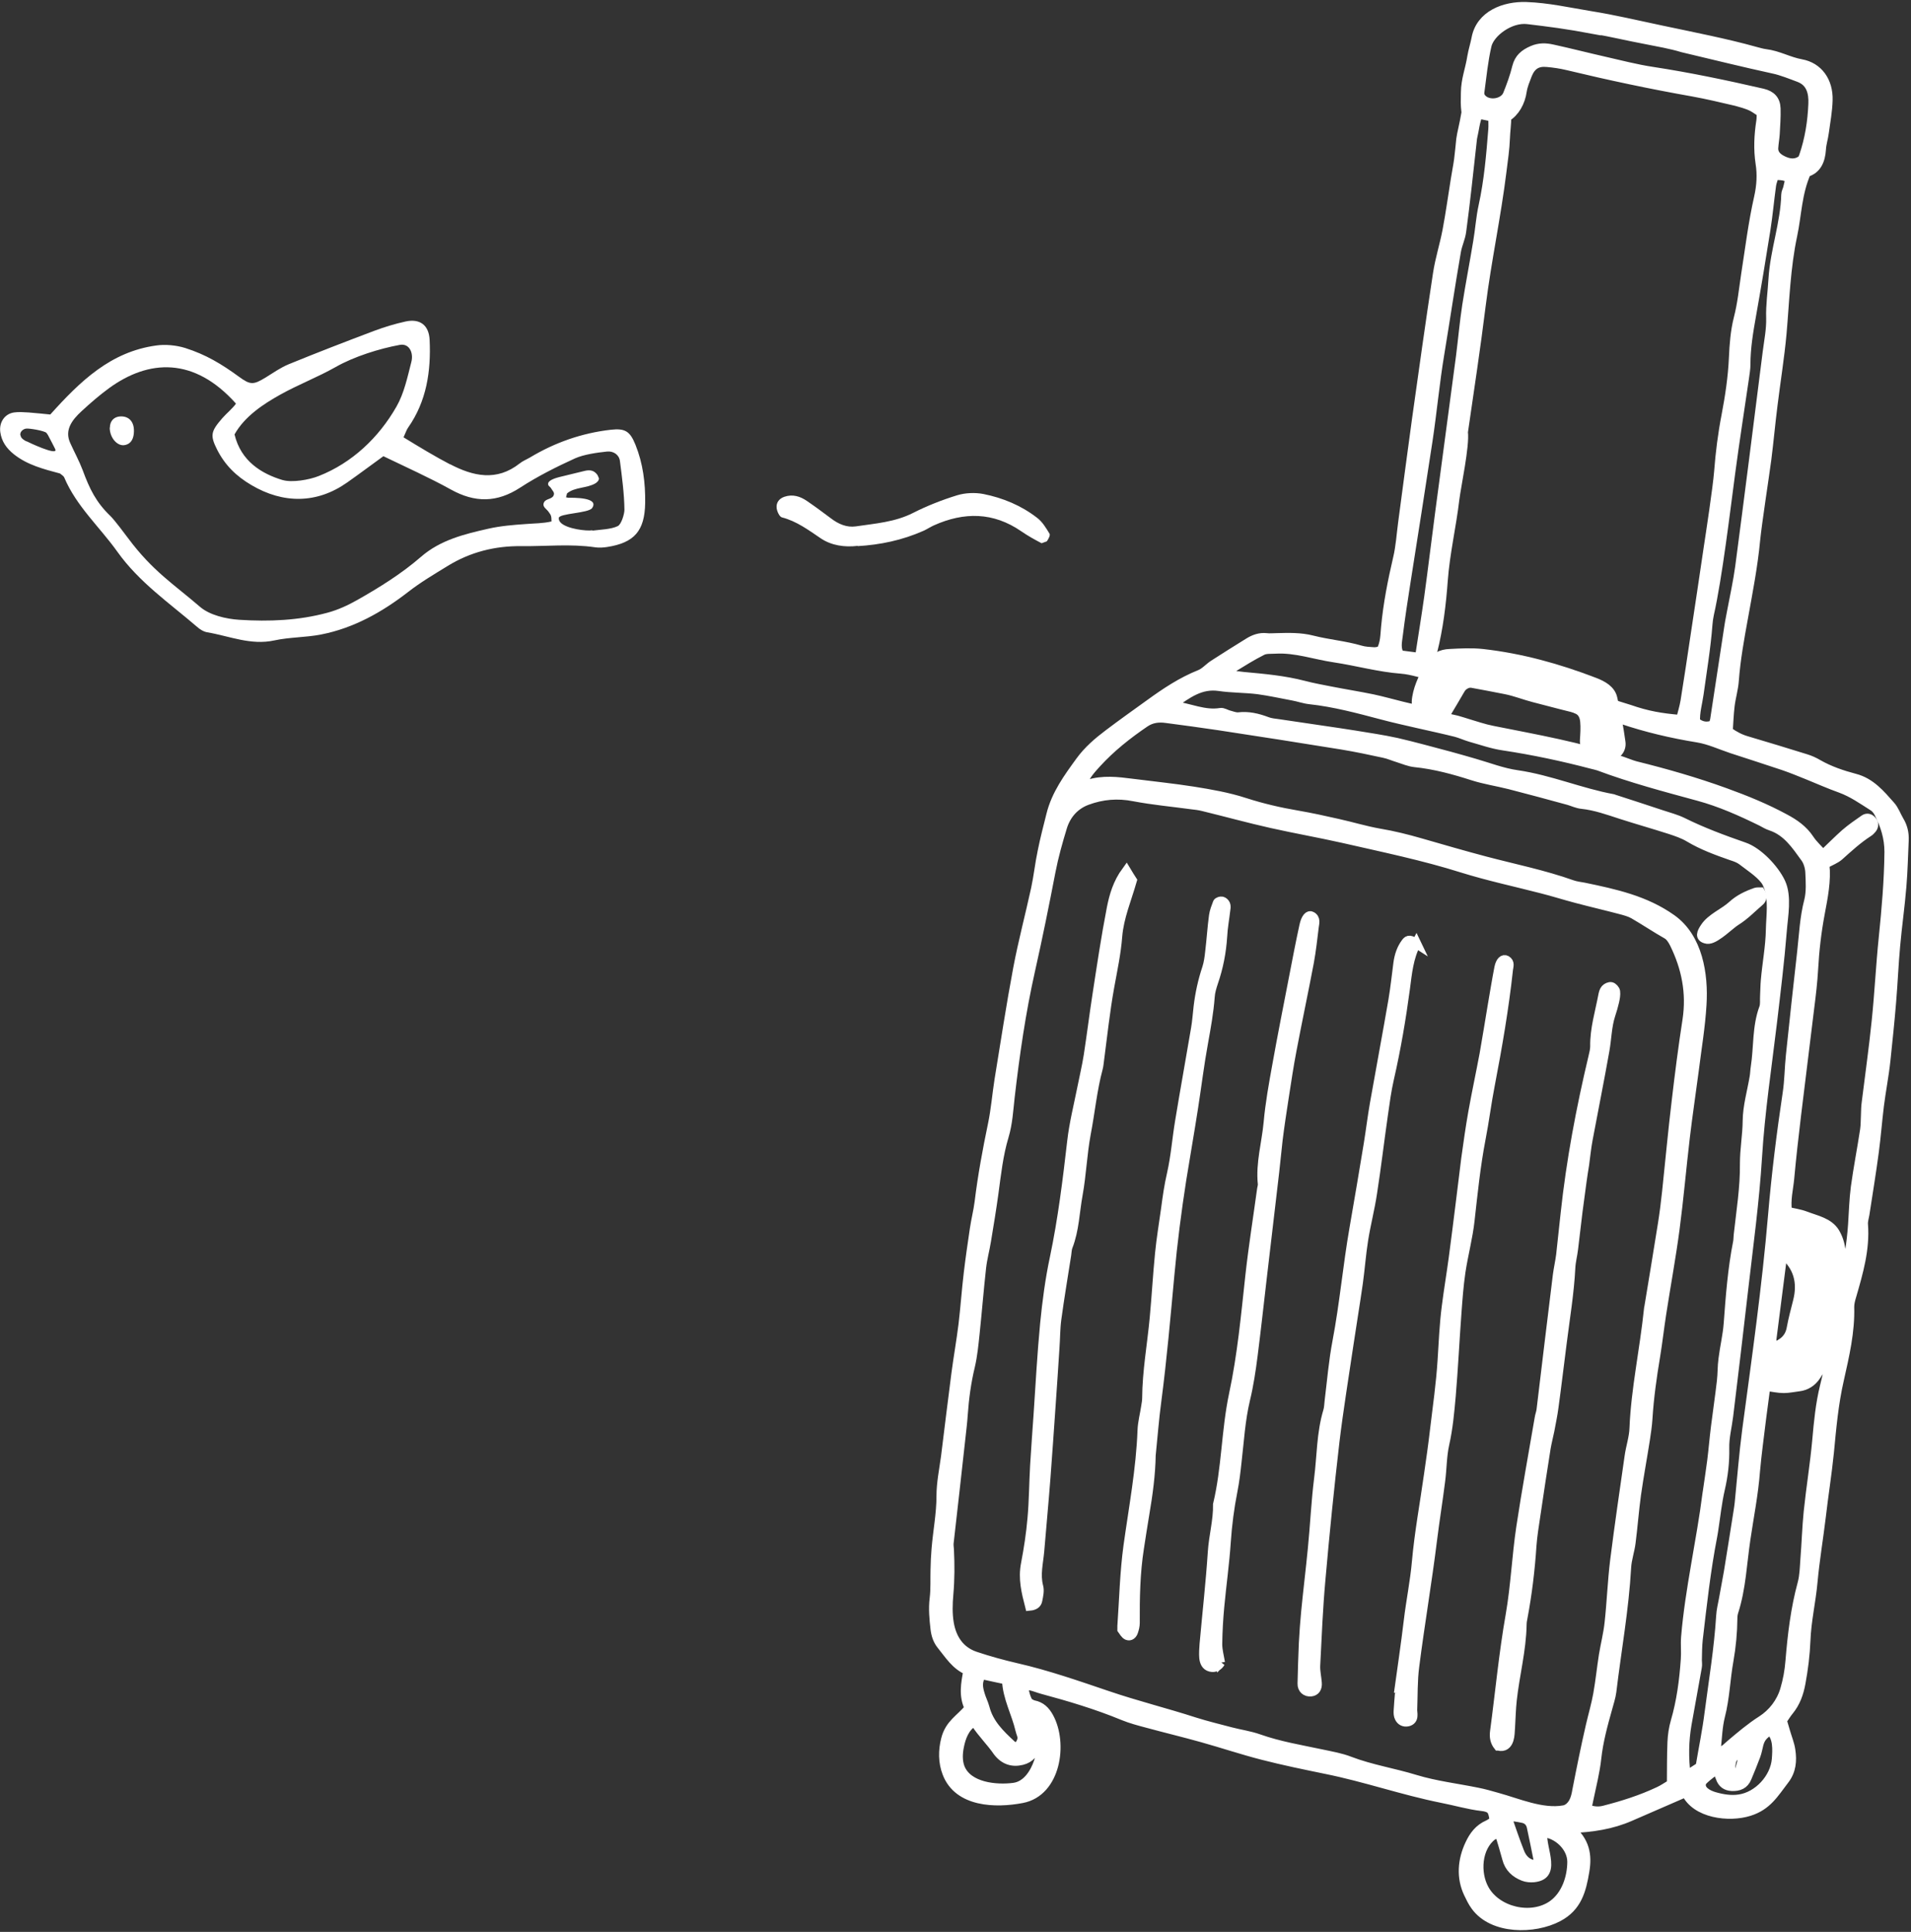 <svg width="186" height="188" viewBox="0 0 186 188" fill="none" xmlns="http://www.w3.org/2000/svg">
<rect x="0" y="0" width="186" height="188" fill="#333333" stroke="none"/>
<g clip-path="url(#clip0_141_155)">
<path d="M83.463 53.147C85.678 53.02 87.822 52.567 89.868 51.662C90.221 51.507 90.545 51.281 90.898 51.125C93.832 49.81 96.682 49.824 99.405 51.705C100.04 52.143 100.703 52.511 101.38 52.864L101.888 52.68C102.043 52.468 102.241 52.086 102.156 51.945C101.817 51.379 101.451 50.772 100.943 50.39C99.391 49.188 97.613 48.453 95.709 48.071C94.89 47.916 93.945 47.958 93.155 48.198C91.688 48.651 90.249 49.216 88.88 49.909C87.103 50.814 85.184 50.941 83.294 51.224C82.419 51.351 81.601 50.998 80.881 50.446C80.105 49.867 79.329 49.287 78.539 48.75C77.876 48.297 77.157 48.071 76.353 48.34C75.845 48.509 75.534 48.905 75.591 49.428C75.619 49.754 75.859 50.277 76.099 50.347C77.538 50.715 78.68 51.577 79.879 52.383C80.924 53.09 82.207 53.274 83.505 53.118" fill="white"/>
<path d="M43.805 45.173C46.048 46.346 48.334 46.869 50.577 45.102C50.873 44.861 51.24 44.72 51.579 44.522C54.005 43.066 56.615 42.147 59.437 41.822C60.834 41.666 61.313 41.949 61.849 43.278C62.583 45.102 62.823 46.996 62.795 48.948C62.752 51.648 61.751 52.822 59.084 53.232C58.703 53.288 58.308 53.316 57.928 53.26C55.529 52.906 53.131 53.175 50.732 53.147C48.165 53.118 45.766 53.726 43.58 55.07C42.268 55.876 40.927 56.667 39.714 57.614C37.175 59.58 34.423 61.121 31.263 61.743C29.754 62.04 28.188 61.997 26.692 62.323C24.407 62.818 22.333 61.898 20.174 61.531C19.822 61.474 19.455 61.248 19.173 60.994C16.478 58.675 13.544 56.667 11.428 53.698C9.706 51.28 7.435 49.273 6.25 46.459C6.179 46.304 5.982 46.205 5.841 46.078C4.261 45.653 2.666 45.257 1.34 44.197C0.621 43.617 0.155 42.953 0.028 42.048C-0.099 41.115 0.437 40.281 1.354 40.139C1.82 40.069 2.314 40.111 2.793 40.139C3.541 40.196 4.303 40.281 4.895 40.337C7.83 37.071 10.778 34.229 15.208 33.621C16.083 33.494 17.141 33.593 18.016 33.862C20.062 34.512 21.571 35.431 23.278 36.675C24.379 37.481 24.675 37.453 25.86 36.732C26.594 36.279 27.313 35.77 28.103 35.445C30.868 34.314 33.648 33.24 36.427 32.193C37.414 31.826 38.43 31.515 39.46 31.289C40.857 30.977 41.746 31.628 41.816 33.07C41.957 36.096 41.534 39.036 39.714 41.624C39.559 41.85 39.474 42.133 39.277 42.557C40.843 43.518 42.366 44.437 43.805 45.187M57.688 51.634C58.435 51.535 59.451 51.521 60.128 51.196C60.481 51.026 60.777 50.008 60.777 49.612C60.763 48.085 60.537 46.403 60.34 44.876C60.269 44.254 59.705 43.872 59.07 43.943C58.125 44.041 56.813 44.225 55.966 44.607C54.132 45.441 52.312 46.36 50.634 47.449C48.362 48.933 46.218 48.933 43.876 47.633C41.873 46.516 39.389 45.399 37.316 44.395C36.117 45.257 35.115 46.021 33.789 46.954C30.84 49.032 27.567 49.032 24.477 47.209C22.982 46.332 21.896 45.257 21.134 43.759C20.428 42.359 20.527 41.977 21.628 40.705C21.994 40.281 22.672 39.715 22.968 39.277C18.891 34.71 14.475 34.965 10.609 37.778C9.678 38.457 8.803 39.22 7.957 39.998C6.969 40.903 6.264 41.878 6.842 43.123C7.237 43.999 7.703 44.847 8.042 45.738C8.719 47.576 9.339 48.863 10.75 50.22C11.159 50.616 12.147 51.945 12.486 52.397C14.87 55.593 16.916 56.851 19.455 59.042C20.4 59.862 21.994 60.23 23.292 60.315C26.199 60.499 29.077 60.386 31.884 59.622C32.886 59.353 33.873 58.901 34.79 58.378C36.963 57.148 39.093 55.819 40.984 54.179C42.874 52.539 45.216 51.973 47.53 51.45C48.715 51.181 49.928 51.083 51.142 50.998C51.988 50.927 52.849 50.941 53.681 50.743C53.667 50.192 53.653 50.163 53.385 49.796C53.201 49.527 52.764 49.329 52.933 48.919C53.102 48.509 53.695 48.608 53.879 48.227C54.02 47.916 53.766 47.76 53.639 47.52C53.526 47.322 53.3 47.293 53.356 47.025C53.427 46.7 54.147 46.502 54.415 46.431C55.247 46.219 56.079 46.035 56.912 45.823C57.448 45.696 57.857 45.781 58.167 46.247L58.294 46.544C58.308 46.742 58.139 46.912 57.97 47.025C57.123 47.534 55.952 47.378 55.191 48.014L55.092 48.396L55.303 48.439C55.797 48.439 58.365 48.382 57.631 49.442C57.279 49.951 54.429 49.951 54.386 50.404C54.372 50.588 54.457 50.757 54.612 50.899C55.247 51.478 57.067 51.69 57.645 51.606M27.511 46.714C28.413 46.982 30.092 46.7 31.038 46.318C34.268 45.045 36.864 42.585 38.585 39.574C39.333 38.273 39.658 36.704 40.038 35.219C40.264 34.357 39.855 33.381 38.896 33.565C36.907 33.932 34.466 34.696 32.674 35.714C30.925 36.704 29.034 37.425 27.285 38.4C25.662 39.305 23.814 40.507 22.827 42.274C23.448 44.89 25.479 46.106 27.497 46.714M2.582 42.939C2.878 43.094 5.446 44.296 5.403 43.787L5.347 43.646C5.121 43.207 4.895 42.755 4.656 42.317L4.515 42.119C4.275 41.907 2.836 41.666 2.539 41.709C2.243 41.751 1.947 42.006 1.975 42.317L2.06 42.557C2.173 42.727 2.384 42.854 2.568 42.953" fill="white"/>
<path d="M10.68 41.624C10.68 42.599 11.428 43.476 12.175 43.306C12.824 43.165 13.022 42.599 13.036 41.991C13.064 41.044 12.556 40.493 11.724 40.521C11.089 40.549 10.694 40.974 10.694 41.624" fill="white"/>
<path d="M94.34 166.213C93.762 165.039 93.973 163.837 94.227 162.565C93.014 162.07 92.379 160.995 91.617 160.062C91.265 159.624 91.095 159.101 91.025 158.535C90.912 157.546 90.813 156.556 90.94 155.552C91.053 154.619 90.997 153.672 91.025 152.724C91.039 152.06 91.067 151.395 91.124 150.731C91.265 149.02 91.603 147.323 91.603 145.584C91.603 144.312 91.871 143.04 92.041 141.781C92.379 139.081 92.704 136.366 93.056 133.666C93.268 132.068 93.55 130.484 93.748 128.887C93.945 127.233 94.058 125.564 94.256 123.91C94.425 122.482 94.636 121.04 94.848 119.612C94.975 118.735 95.201 117.873 95.314 116.982C95.624 114.437 96.09 111.921 96.612 109.418C96.908 108.004 97.021 106.562 97.246 105.12C97.839 101.501 98.389 97.867 99.066 94.262C99.56 91.646 100.251 89.059 100.816 86.457C101.07 85.269 101.197 84.039 101.451 82.852C101.69 81.65 102.001 80.477 102.297 79.289C102.791 77.295 103.976 75.683 105.147 74.072C105.909 73.025 106.882 72.191 107.898 71.428C109.224 70.424 110.579 69.463 111.933 68.487C113.457 67.384 115.023 66.338 116.8 65.631C117.294 65.433 117.675 64.966 118.14 64.67C119.255 63.949 120.384 63.242 121.526 62.535C122.048 62.209 122.613 61.998 123.262 62.068C123.586 62.111 123.925 62.068 124.249 62.068C125.406 62.04 126.563 61.998 127.72 62.294C129.272 62.69 130.88 62.818 132.418 63.27C132.841 63.397 133.292 63.411 133.73 63.44C133.941 63.454 134.153 63.383 134.407 63.341C134.816 62.605 134.802 61.814 134.873 61.064C135.084 58.788 135.521 56.568 136.043 54.334C136.312 53.203 136.382 52.03 136.537 50.87C136.862 48.453 137.539 43.278 137.878 40.86C138.541 36.124 139.204 31.387 139.923 26.665C140.135 25.237 140.586 23.852 140.854 22.438C141.165 20.798 141.39 19.144 141.658 17.489C141.757 16.839 141.898 16.174 141.983 15.524C142.068 14.874 142.124 14.209 142.195 13.545C142.265 12.993 142.505 12.145 142.702 10.957C142.604 10.038 142.632 9.897 142.646 9.006C142.66 7.734 143.069 6.787 143.267 5.528C143.366 4.934 143.563 4.341 143.676 3.747C144.099 1.442 146.455 0.58 148.543 0.65C150.631 0.721 152.705 1.188 154.765 1.527C157.22 1.923 158.983 2.361 161.748 2.941C164.612 3.549 168.026 4.213 170.848 5.005C171.172 5.09 171.497 5.189 171.821 5.231C173.091 5.387 174.079 5.995 175.32 6.221C176.957 6.518 177.972 7.903 177.916 9.756C177.888 10.802 177.69 11.848 177.549 12.894C177.479 13.446 177.295 13.983 177.267 14.534C177.197 15.623 176.816 16.485 175.814 16.768C174.911 18.804 174.897 20.897 174.474 22.89C173.797 26.057 173.712 29.281 173.43 32.476C173.218 34.795 172.837 37.114 172.555 39.418C172.329 41.185 172.174 42.953 171.948 44.72C171.723 46.431 171.031 50.856 170.862 52.567C170.622 55.112 170.128 57.629 169.677 60.131C169.31 62.139 168.943 64.161 168.788 66.225C168.732 67.045 168.478 67.851 168.379 68.685C168.28 69.505 168.252 70.339 168.196 71.173C168.802 71.612 169.381 71.909 170.016 72.092C171.934 72.658 173.839 73.238 175.743 73.831C176.167 73.959 176.576 74.142 176.957 74.369C178.071 75.005 179.285 75.415 180.512 75.74C182.064 76.136 183.023 77.295 184.011 78.412C184.378 78.822 184.561 79.374 184.843 79.854C185.21 80.448 185.351 81.085 185.323 81.763C185.252 83.262 185.224 84.76 185.097 86.245C184.942 88.182 184.66 90.105 184.49 92.042C184.321 93.866 184.251 95.69 184.095 97.528C183.94 99.408 183.743 101.288 183.545 103.169C183.39 104.653 183.094 106.124 182.91 107.594C182.727 109.079 182.614 110.577 182.417 112.062C182.148 114.098 181.81 116.134 181.499 118.17C181.443 118.495 181.33 118.834 181.358 119.16C181.542 121.549 180.893 123.783 180.244 126.031C180.131 126.398 180.018 126.794 180.018 127.176C180.089 129.594 179.538 131.912 179.016 134.245C178.48 136.578 178.269 138.953 178.043 141.329C177.831 143.435 177.493 145.514 177.253 147.606C176.999 149.713 176.646 151.805 176.449 153.926C176.28 155.835 175.828 157.715 175.758 159.638C175.701 161.024 175.532 162.395 175.278 163.767C175.094 164.785 174.77 165.689 174.121 166.481C173.909 166.736 173.74 167.018 173.458 167.428C173.557 167.754 173.67 168.164 173.797 168.574C173.966 169.153 174.206 169.733 174.29 170.327C174.445 171.331 174.361 172.32 173.698 173.183C172.668 174.526 172.005 175.714 170.255 176.265C168.294 176.887 165.05 176.505 164.09 174.413C162.284 175.205 160.464 175.982 158.659 176.774C156.881 177.552 155.005 177.849 152.79 177.933C154.299 179.178 154.497 180.549 154.243 182.062C153.932 183.956 153.509 185.568 151.661 186.544C149.347 187.774 145.298 187.816 143.605 185.469C143.323 185.087 143.126 184.663 142.928 184.253C142.195 182.712 142.322 181.03 143.055 179.474C143.45 178.626 143.958 177.962 144.819 177.58C145.016 177.495 145.185 177.354 145.468 177.184C145.369 176.831 145.355 176.406 145.143 176.138C144.974 175.912 144.565 175.813 144.254 175.784C142.928 175.629 141.658 175.247 140.346 174.993C136.537 174.229 132.869 172.942 129.074 172.179C127.014 171.755 124.94 171.331 122.909 170.808C120.92 170.299 118.987 169.648 117.012 169.097C115.248 168.602 113.471 168.178 111.707 167.697C110.903 167.485 110.099 167.273 109.337 166.962C106.769 165.901 104.117 165.11 101.437 164.389C101.07 164.29 100.703 164.134 100.322 164.049C100.124 164.007 99.913 164.078 99.603 164.12C99.715 164.686 99.8 165.152 100.096 165.675C100.223 165.732 100.407 165.873 100.604 165.916C101.31 166.057 101.733 166.467 102.086 167.103C103.482 169.634 102.805 174.37 99.475 175.007C96.894 175.502 93.282 175.403 92.182 172.547C91.773 171.5 91.773 170.341 92.055 169.252C92.436 167.754 93.451 167.301 94.34 166.227M160.493 127.233C160.888 124.829 161.367 121.973 161.819 119.117C161.988 118.071 162.115 117.025 162.228 115.978C162.538 113.052 162.806 110.111 163.159 107.184C163.469 104.526 163.808 101.882 164.217 99.238C164.612 96.609 164.118 94.163 162.962 91.816C162.792 91.476 162.552 91.094 162.242 90.925C161.142 90.303 160.098 89.596 158.997 88.96C158.616 88.748 158.179 88.634 157.756 88.521C156.317 88.14 154.849 87.8 153.41 87.418C152.282 87.122 151.181 86.768 150.053 86.485C147.485 85.821 144.889 85.269 142.35 84.478C138.541 83.276 134.619 82.47 130.725 81.579C128.397 81.056 126.055 80.646 123.727 80.123C121.512 79.628 119.326 79.02 117.111 78.483C116.73 78.384 116.349 78.342 115.968 78.299C114.106 78.045 112.215 77.875 110.367 77.522C108.787 77.21 107.277 77.338 105.796 77.889C104.611 78.328 103.793 79.246 103.412 80.448C102.974 81.876 102.565 83.332 102.283 84.789C101.662 88.012 101.013 91.222 100.294 94.417C99.377 98.489 98.784 102.617 98.305 106.76C98.163 108.033 98.093 109.333 97.726 110.549C97.176 112.373 96.978 114.253 96.725 116.12C96.513 117.661 96.259 119.202 96.005 120.729C95.864 121.605 95.624 122.468 95.525 123.345C95.285 125.494 95.116 127.643 94.89 129.792C94.778 130.838 94.679 131.898 94.439 132.93C94.058 134.5 93.846 136.097 93.734 137.709C93.691 138.374 93.607 139.038 93.536 139.703C93.155 143.181 92.76 146.659 92.365 150.137C92.337 150.349 92.379 150.575 92.393 150.802C92.464 152.244 92.464 153.686 92.337 155.128C92.252 156.061 92.224 157.037 92.379 157.956C92.633 159.454 93.409 160.67 94.933 161.179C96.245 161.618 97.585 161.985 98.925 162.296C101.959 162.989 104.893 164.021 107.827 165.011C110.607 165.958 113.471 166.665 116.264 167.57C117.421 167.937 118.606 168.22 119.777 168.531C120.694 168.772 121.639 168.899 122.514 169.21C124.517 169.917 126.591 170.256 128.651 170.694C129.568 170.892 130.513 171.048 131.374 171.387C133.448 172.179 135.648 172.518 137.765 173.169C139.726 173.763 141.771 174.003 143.789 174.413C144.438 174.54 145.073 174.724 145.722 174.908C147.697 175.445 150.109 176.52 152.211 176.138C152.62 176.067 152.945 175.742 153.142 175.388C153.34 175.021 153.425 174.611 153.495 174.201C153.904 172.094 154.327 170.002 154.807 167.923C155.047 166.891 155.343 165.887 155.527 164.855C155.752 163.597 155.879 162.324 156.077 161.066C156.246 160.034 156.514 159.002 156.627 157.956C156.853 155.92 156.923 153.855 157.177 151.82C157.601 148.455 158.094 145.104 158.574 141.753C158.701 140.82 159.025 139.901 159.054 138.968C159.209 135.178 160.041 131.474 160.479 127.275M146.639 11.382C146.639 12.06 146.526 12.838 146.512 13.403C146.469 14.563 146.314 15.524 146.173 16.669C145.637 21.024 144.706 25.322 144.156 29.677C143.648 33.805 143.013 37.934 142.42 42.048C142.59 43.349 141.743 47.307 141.588 48.566C141.278 51.21 140.657 53.811 140.459 56.483C140.29 58.802 140.008 61.135 139.429 63.411C139.274 64.019 139.472 64.344 140.107 64.5C141.997 64.938 143.902 65.334 145.792 65.744C146.709 65.942 147.64 66.112 148.557 66.352C149.686 66.635 150.786 67.017 151.929 67.271C153.721 67.681 154.398 67.95 156.19 68.317C156.514 68.388 158.278 68.925 158.602 69.038C160.309 69.632 161.678 69.873 163.582 70.028C163.738 69.406 163.921 68.826 164.02 68.233C164.358 66.154 164.669 64.062 164.979 61.983C165.416 59.127 165.84 56.257 166.263 53.401C166.503 51.818 167.166 47.491 167.293 45.894C167.434 44.056 167.66 42.246 168.012 40.436C168.365 38.584 168.647 36.718 168.732 34.809C168.788 33.537 168.887 32.236 169.197 31.006C169.564 29.592 169.705 28.178 169.917 26.75C170.312 24.219 170.622 21.674 171.187 19.186C171.44 18.055 171.497 16.952 171.328 15.906C171.116 14.492 171.187 13.149 171.398 11.777C171.44 11.509 171.426 11.24 171.44 10.957C171.06 10.717 170.763 10.477 170.411 10.321C169.959 10.123 169.465 9.982 168.986 9.855C167.589 9.529 166.178 9.19 164.767 8.936C160.676 8.214 156.613 7.352 152.564 6.376C151.915 6.221 151.252 6.122 150.589 6.065C149.615 5.966 149.023 6.348 148.656 7.267C148.459 7.79 148.233 8.313 148.148 8.851C147.993 9.968 147.429 10.915 146.639 11.396M105.401 76.178C105.598 76.249 105.782 76.376 105.909 76.334C107.334 75.882 108.759 76.051 110.184 76.235C112.159 76.489 114.148 76.687 116.123 76.998C117.816 77.267 119.523 77.564 121.131 78.087C122.838 78.638 124.545 79.034 126.295 79.331C127.607 79.558 128.905 79.84 130.203 80.137C131.557 80.434 132.883 80.844 134.252 81.085C135.62 81.311 136.961 81.65 138.287 82.032C140.361 82.626 142.434 83.234 144.522 83.785C147.358 84.534 150.25 85.114 153.03 86.104C153.396 86.231 153.791 86.273 154.172 86.344C157.163 86.966 160.126 87.602 162.694 89.426C165.275 91.25 165.826 94.841 165.642 97.768C165.515 99.931 165.148 102.066 164.88 104.229C164.598 106.378 164.274 108.527 164.02 110.676C163.667 113.66 163.413 116.643 163.018 119.626C162.651 122.383 162.143 125.112 161.72 127.855C161.508 129.226 161.353 130.612 161.128 131.983C160.789 134.005 160.507 136.027 160.38 138.063C160.337 138.727 160.239 139.392 160.14 140.042C159.858 141.852 159.519 143.647 159.265 145.457C159.054 146.998 158.941 148.554 158.743 150.095C158.645 150.915 158.348 151.721 158.306 152.541C158.08 156.598 157.347 160.6 156.867 164.615C156.796 165.166 156.613 165.689 156.472 166.227C156.02 167.824 155.583 169.436 155.4 171.104C155.259 172.419 154.92 173.72 154.652 175.021C154.596 175.332 154.511 175.643 154.44 176.025C155.061 176.265 155.583 176.307 156.133 176.166C157.953 175.699 159.745 175.134 161.452 174.328C161.889 174.13 162.298 173.833 162.694 173.607C162.708 172.179 162.694 170.85 162.75 169.535C162.778 168.871 162.877 168.192 163.06 167.556C163.639 165.576 163.907 163.54 164.048 161.49C164.104 160.769 164.02 160.048 164.076 159.327C164.471 154.619 165.572 149.996 166.164 145.316L166.192 145.146C166.333 144.156 166.489 143.167 166.616 142.177C166.757 141.074 166.841 139.971 166.982 138.869C167.166 137.384 167.391 135.9 167.561 134.401C167.645 133.68 167.617 132.959 167.716 132.252C167.857 131.092 168.139 129.961 168.224 128.802C168.421 126.144 168.619 123.486 169.141 120.856C169.183 120.644 169.169 120.418 169.197 120.192C169.451 117.873 169.832 115.568 169.804 113.221C169.804 111.836 170.058 110.478 170.072 109.079C170.086 107.651 170.509 106.237 170.749 104.809C170.806 104.484 170.806 104.144 170.862 103.819C171.158 101.911 170.989 99.931 171.68 98.079C171.807 97.725 171.737 97.316 171.765 96.92C171.793 96.425 171.793 95.916 171.836 95.421C171.977 93.767 172.301 92.127 172.329 90.458C172.358 89.115 172.597 87.673 172.16 86.372C172.061 86.09 171.948 85.807 171.751 85.581C171.215 84.902 170.27 84.294 169.578 83.757C169.282 83.53 168.901 83.389 168.534 83.276C167.123 82.781 165.713 82.272 164.415 81.495C163.85 81.155 163.216 80.943 162.581 80.731C161.001 80.222 159.392 79.77 157.812 79.261C156.542 78.851 155.301 78.398 153.961 78.257C153.523 78.214 153.114 78.016 152.691 77.889C150.772 77.366 148.854 76.843 146.921 76.348C145.736 76.051 144.522 75.867 143.366 75.5C141.517 74.906 139.655 74.397 137.708 74.199C137.172 74.142 136.636 73.916 136.114 73.747C135.634 73.605 135.183 73.393 134.689 73.294C133.335 72.997 131.98 72.715 130.612 72.488C126.619 71.838 122.613 71.216 118.62 70.608C116.927 70.353 115.22 70.127 113.513 69.901C112.779 69.802 112.088 69.873 111.439 70.311C109.732 71.47 108.124 72.743 106.727 74.27C106.219 74.835 105.683 75.401 105.387 76.178M177.606 84.124C177.775 85.708 177.45 87.291 177.154 88.875C176.816 90.67 176.604 92.494 176.505 94.332C176.435 95.548 176.294 96.764 176.138 97.98C175.715 101.501 175.264 105.035 174.841 108.556C174.601 110.592 174.361 112.642 174.177 114.692C174.079 115.724 173.797 116.756 173.966 117.901C174.587 118.043 175.193 118.127 175.743 118.339C176.773 118.735 177.987 118.947 178.593 119.937C179.228 120.998 179.313 122.256 179.129 123.5C179.101 123.67 179.087 123.825 179.059 123.995C178.946 124.928 178.833 125.875 178.706 126.808C178.636 127.303 178.579 127.798 178.48 128.293C178.255 129.368 177.93 130.414 177.803 131.502C177.69 132.436 177.239 133.185 176.745 133.906C176.364 134.472 175.8 134.853 175.094 134.938C174.601 134.995 174.107 135.108 173.613 135.108C173.077 135.108 172.541 134.981 171.991 134.91C171.92 135.094 171.821 135.235 171.793 135.391C171.553 137.158 171.328 138.911 171.116 140.678C171.017 141.513 170.918 142.333 170.848 143.167C170.679 145.387 170.241 147.564 169.917 149.769C169.564 152.131 169.479 154.534 168.746 156.825C168.675 157.037 168.647 157.263 168.647 157.475C168.633 158.861 168.506 160.232 168.266 161.589C167.942 163.385 167.899 165.223 167.434 167.018C167.18 168.036 167.152 169.111 167.039 170.157L167.194 170.426C167.758 170.497 168.083 170.044 168.45 169.747C169.423 168.927 170.382 168.107 171.469 167.414C172.527 166.736 173.359 165.675 173.726 164.417C173.994 163.512 174.163 162.579 174.234 161.646C174.445 159.087 174.742 156.556 175.419 154.082C175.616 153.346 175.631 152.541 175.687 151.763C175.814 150.208 175.856 148.652 176.011 147.111C176.251 144.793 176.632 142.488 176.844 140.155C176.999 138.388 177.168 136.635 177.592 134.91C178.156 132.648 178.579 130.371 178.819 128.039C178.932 126.879 179.186 125.734 179.468 124.603C179.905 122.821 180.202 121.012 180.329 119.174C180.413 117.958 180.441 116.742 180.597 115.54C180.851 113.674 181.217 111.822 181.499 109.955C181.57 109.475 181.556 108.966 181.584 108.471C181.598 108.089 181.598 107.693 181.655 107.311C181.979 104.668 182.36 102.024 182.628 99.366C182.91 96.665 183.037 93.936 183.319 91.222C183.602 88.451 183.841 85.694 183.87 82.908C183.87 81.509 183.475 80.293 182.868 79.105C182.741 78.865 182.558 78.624 182.332 78.483C181.302 77.833 180.314 77.126 179.143 76.701C178.043 76.306 176.985 75.839 175.913 75.401C175.151 75.09 174.375 74.779 173.599 74.51C171.92 73.945 170.227 73.407 168.548 72.856C167.448 72.488 166.362 71.979 165.233 71.795C162.708 71.385 160.239 70.806 157.812 69.986C156.768 69.632 155.654 69.505 154.581 69.236C152.804 68.798 151.026 68.346 149.263 67.879C148.346 67.639 147.471 67.285 146.54 67.102C144.212 66.635 141.856 66.239 139.514 65.772C138.484 65.575 137.468 65.193 136.424 65.108C134.195 64.938 132.065 64.33 129.878 64.005C127.96 63.722 126.111 63.044 124.136 63.157C123.699 63.185 123.219 63.129 122.853 63.312C121.865 63.807 120.92 64.401 119.974 64.981C119.763 65.108 119.495 65.306 119.721 65.674C120.13 65.73 120.581 65.801 121.018 65.843C123.008 66.027 124.983 66.197 126.93 66.706C127.79 66.932 128.665 67.087 129.526 67.257C130.894 67.526 132.248 67.738 133.617 68.02C135.507 68.43 137.356 69.067 139.288 69.251C139.444 69.265 139.627 69.307 139.754 69.406C140.361 69.873 141.094 69.901 141.785 70.085C142.533 70.297 143.267 70.551 144.015 70.763C144.438 70.891 144.861 71.004 145.298 71.088C149.531 71.937 153.805 72.672 157.911 74.086C158.334 74.227 158.743 74.411 159.167 74.524C162.129 75.259 165.05 76.094 167.928 77.14C169.917 77.861 171.864 78.653 173.712 79.656C174.643 80.151 175.504 80.745 176.11 81.664C176.463 82.201 176.971 82.654 177.436 83.177C178.184 82.47 178.875 81.763 179.609 81.113C180.202 80.604 180.836 80.165 181.471 79.727C181.725 79.558 182.007 79.628 182.205 79.883C182.402 80.137 182.402 80.392 182.205 80.646C182.106 80.773 181.979 80.901 181.838 80.986C180.808 81.65 179.919 82.47 179.002 83.29C178.65 83.601 178.17 83.771 177.563 84.11M113.993 68.614C115.855 68.911 117.238 69.604 118.789 69.35C119.029 69.307 119.311 69.505 119.579 69.576C119.904 69.66 120.228 69.802 120.539 69.774C121.512 69.66 122.401 69.873 123.304 70.212C123.657 70.353 124.052 70.382 124.447 70.438C125.815 70.65 127.198 70.834 128.566 71.046C129.667 71.202 130.753 71.371 131.853 71.541C133.222 71.767 134.59 71.965 135.945 72.262C137.666 72.658 139.373 73.139 141.094 73.591C141.898 73.803 142.688 74.043 143.493 74.27C144.875 74.666 146.244 75.203 147.654 75.401C150.857 75.867 153.834 77.154 156.994 77.734L157.149 77.79C158.673 78.285 160.211 78.78 161.734 79.289C162.411 79.515 163.131 79.699 163.766 80.01C165.699 80.971 167.73 81.721 169.762 82.428C171.116 82.894 172.696 84.562 173.317 85.877C173.952 87.235 173.571 89.115 173.458 90.571C173.218 93.569 172.851 96.538 172.499 99.521C171.977 103.876 171.314 108.216 171.045 112.613C170.777 116.926 170.185 121.238 169.691 125.536C169.226 129.622 168.732 133.708 168.238 137.794C168.111 138.84 167.829 139.887 167.857 140.933C167.885 142.276 167.73 143.605 167.434 144.878C167.123 146.235 166.982 147.62 166.771 148.992C166.743 149.161 166.714 149.317 166.686 149.487C166.037 152.823 165.67 156.188 165.275 159.553C165.205 160.218 165.205 160.882 165.191 161.547C165.191 161.773 165.233 161.999 165.191 162.211C164.866 164.078 164.513 165.93 164.189 167.782C163.907 169.408 163.879 171.034 164.104 172.829C164.683 172.448 165.12 172.151 165.487 171.925C165.797 170.087 166.15 168.39 166.362 166.693C166.771 163.555 167.293 160.43 167.49 157.263C167.518 156.711 167.66 156.16 167.758 155.623C167.913 154.746 168.083 153.87 168.238 152.993C168.562 151.014 168.873 149.034 169.183 147.069C169.226 146.8 169.268 146.518 169.296 146.249C169.536 143.874 169.719 141.484 170.03 139.123C170.961 132.181 171.948 125.253 172.541 118.269C172.88 114.282 173.373 110.309 173.966 106.364C174.149 105.162 174.149 103.932 174.276 102.716C174.629 99.337 174.996 95.972 175.377 92.607C175.56 90.967 175.631 89.299 176.054 87.673C176.28 86.782 176.209 85.807 176.167 84.859C176.138 84.379 175.983 83.841 175.701 83.46C174.798 82.216 173.938 80.901 172.357 80.377C172.047 80.279 171.751 80.095 171.455 79.939C169.465 78.964 167.448 78.059 165.303 77.479C162.03 76.588 158.771 75.726 155.597 74.538C155.386 74.468 155.16 74.425 154.948 74.369C152.098 73.619 149.234 73.011 146.328 72.573C145.242 72.418 144.184 72.036 143.112 71.739C142.632 71.597 142.18 71.385 141.701 71.258C140.516 70.961 139.331 70.707 138.146 70.438C136.918 70.155 135.691 69.887 134.478 69.562C132.178 68.954 129.864 68.332 127.494 68.077C126.944 68.02 126.408 67.823 125.872 67.724C124.729 67.511 123.586 67.257 122.443 67.102C121.188 66.946 119.904 66.974 118.662 66.79C116.885 66.536 115.629 67.441 114.007 68.614M155.371 2.898C152.296 2.319 150.786 2.149 148.698 1.895C146.977 1.682 145.016 3.167 144.72 4.411C144.367 5.924 144.226 7.465 144.015 9.006C143.986 9.19 144.085 9.459 144.226 9.6C144.889 10.321 146.371 10.095 146.737 9.204C147.09 8.328 147.415 7.437 147.64 6.518C147.852 5.67 148.374 5.245 149.15 4.906C149.827 4.609 150.448 4.637 151.097 4.779C152.776 5.146 154.426 5.571 156.105 5.952C157.671 6.306 159.223 6.716 160.803 6.956C164.415 7.508 167.984 8.257 171.553 9.077C172.386 9.275 172.823 9.727 172.851 10.562C172.879 11.396 172.809 12.23 172.767 13.05C172.738 13.488 172.654 13.927 172.626 14.379C172.583 15.043 173.049 15.397 173.557 15.637C174.121 15.906 174.728 16.005 175.306 15.609C175.433 15.524 175.504 15.354 175.56 15.199C176.124 13.559 176.392 11.862 176.463 10.137C176.519 8.978 176.237 7.96 175.094 7.536C174.375 7.267 173.387 6.871 172.64 6.716C169.719 6.08 166.869 5.373 163.766 4.637C162.665 4.298 161.353 4.072 160.211 3.846C158.249 3.478 156.726 3.096 155.371 2.884M138.174 63.991C138.498 61.898 138.809 59.99 139.077 58.081C139.458 55.324 139.782 52.567 140.149 49.824C140.699 45.696 141.616 38.824 142.166 34.696C142.378 33.042 142.519 31.387 142.773 29.733C143.097 27.655 143.507 25.577 143.845 23.498C144.043 22.353 144.113 21.18 144.367 20.034C144.903 17.588 145.115 15.086 145.312 12.597C145.341 12.216 145.312 11.848 145.312 11.382C144.79 11.268 144.325 11.184 143.873 11.085C143.549 11.919 143.535 12.456 143.309 13.446C142.928 16.797 142.66 19.511 142.251 22.523C142.166 23.173 141.856 23.795 141.743 24.445C141.165 27.768 140.671 31.119 140.121 34.441C139.655 37.241 139.401 40.069 138.978 42.868C138.428 46.487 137.44 52.836 136.862 56.455C136.58 58.265 136.297 60.075 136.072 61.898C136.001 62.478 135.846 63.114 136.227 63.736C136.791 63.807 137.384 63.892 138.188 63.991M166.757 70.537C166.827 70.297 166.898 70.141 166.912 69.986C167.377 66.96 167.829 63.949 168.294 60.923C168.365 60.428 168.478 59.947 168.562 59.453C168.831 58.039 169.141 56.625 169.338 55.197C170.143 49.131 171.257 40.337 172.019 34.272C172.16 33.169 172.386 32.066 172.357 30.963C172.315 29.677 172.513 28.419 172.583 27.146C172.753 24.375 173.754 21.731 173.825 18.946C173.825 18.734 173.952 18.521 174.008 18.309C174.093 17.998 174.149 17.673 174.234 17.32C173.966 17.235 173.768 17.15 173.557 17.108C173.289 17.065 173.021 17.065 172.696 17.051C172.597 17.404 172.456 17.716 172.414 18.041C172.216 19.469 172.089 20.911 171.864 22.339C171.426 25.124 170.961 27.91 170.467 30.681C170.185 32.264 169.917 33.848 169.917 35.474C169.917 35.912 169.832 36.35 169.776 36.788C169.324 39.871 168.845 42.939 168.435 46.021C167.942 49.711 167.18 56.144 166.362 59.778C166.291 60.103 166.249 60.428 166.221 60.767C166.051 63.03 165.67 65.263 165.36 67.526C165.233 68.445 164.951 69.35 165.021 70.254C165.572 70.678 166.065 70.792 166.757 70.551M145.961 178.442C145.651 178.513 145.411 178.513 145.256 178.626C143.746 179.771 143.591 182.26 144.466 183.843C145.679 186.049 149.065 186.827 151.125 185.37C152.423 184.437 152.987 182.74 153.001 181.199C153.015 179.743 151.591 178.386 150.137 178.329C150.067 179.206 150.448 180.252 150.518 181.143C150.603 182.147 150.236 182.613 149.277 182.712C148.952 182.74 148.6 182.712 148.303 182.599C147.499 182.288 146.893 181.751 146.667 180.86C146.455 180.068 146.215 179.291 145.961 178.442ZM101.168 169.168C101.07 168.715 100.929 168.263 100.802 167.74C101.098 169.054 101.056 170.921 99.461 171.302C98.544 171.529 97.74 171.274 97.12 170.468C96.442 169.479 95.61 168.687 94.947 167.669L94.848 167.57L94.707 167.598C93.903 168.079 93.536 169.069 93.367 169.945C93.226 170.624 93.198 171.359 93.437 172.009C94.185 173.932 96.993 174.173 98.686 173.946C99.941 173.777 100.703 172.561 101.084 171.458C101.394 170.567 101.338 169.874 101.168 169.153M167.095 172.165C167.095 172.165 165.727 173.155 165.628 173.423C165.346 174.201 166.221 174.653 166.855 174.837C167.645 175.063 168.478 175.205 169.296 175.077C171.13 174.809 172.753 173.041 172.908 171.203C172.978 170.284 173.063 169.012 172.259 168.376C171.709 168.786 171.384 169.012 171.187 169.719C171.088 170.087 171.031 170.482 170.89 170.85C170.622 171.571 170.326 172.292 170.03 172.999C169.762 173.664 169.226 173.861 168.562 173.833C167.998 173.805 167.631 173.536 167.448 172.999C167.377 172.787 167.279 172.589 167.095 172.151M95.539 162.947C95.088 163.625 95.201 164.233 95.37 164.813C95.497 165.294 95.737 165.732 95.864 166.213C96.259 167.74 97.331 168.772 98.431 169.79C98.643 169.988 98.954 170.072 99.179 169.86C99.349 169.676 99.475 169.394 99.49 169.153C99.504 168.899 99.349 168.63 99.292 168.362C98.911 166.707 98.037 165.195 97.98 163.47C97.148 163.3 96.4 163.13 95.553 162.947M172.583 131.107C173.486 130.781 174.177 130.301 174.361 129.226C174.516 128.364 174.756 127.501 174.967 126.653C175.447 124.787 175.024 123.217 173.514 121.973C173.162 124.758 172.809 127.501 172.456 130.23C172.428 130.442 172.456 130.668 172.456 130.895C172.456 130.937 172.499 130.979 172.597 131.121M149.545 181.496C149.601 181.284 149.742 181.072 149.7 180.888C149.503 179.856 149.277 178.824 149.065 177.806C148.966 177.311 148.656 177.014 148.176 176.93C147.711 176.845 147.245 176.703 146.695 176.873C147.104 178.046 147.471 179.135 147.894 180.21C148.162 180.917 148.642 181.44 149.559 181.496M169.282 170.539C168.929 170.751 168.605 171.076 168.534 171.359C168.464 171.684 168.28 172.589 168.816 172.716C168.957 172.745 169.113 172.66 169.197 172.547C169.296 172.419 169.324 172.278 169.367 172.122C169.522 171.514 169.691 170.892 169.846 170.284C169.677 170.313 169.479 170.412 169.268 170.525" fill="white"/>
<path d="M94.34 166.213C93.762 165.039 93.973 163.837 94.227 162.565C93.014 162.07 92.379 160.995 91.617 160.062C91.265 159.624 91.095 159.101 91.025 158.535C90.912 157.546 90.813 156.556 90.94 155.552C91.053 154.619 90.997 153.672 91.025 152.724C91.039 152.06 91.067 151.395 91.124 150.731C91.265 149.02 91.603 147.323 91.603 145.584C91.603 144.312 91.871 143.04 92.041 141.781C92.379 139.081 92.704 136.366 93.056 133.666C93.268 132.068 93.55 130.484 93.748 128.887C93.945 127.233 94.058 125.564 94.256 123.91C94.425 122.482 94.636 121.04 94.848 119.612C94.975 118.735 95.201 117.873 95.314 116.982C95.624 114.437 96.09 111.921 96.612 109.418C96.908 108.004 97.021 106.562 97.246 105.12C97.839 101.501 98.389 97.867 99.066 94.262C99.56 91.646 100.251 89.059 100.816 86.457C101.07 85.269 101.197 84.039 101.451 82.852C101.69 81.65 102.001 80.477 102.297 79.289C102.791 77.295 103.976 75.683 105.147 74.072C105.909 73.025 106.882 72.191 107.898 71.428C109.224 70.424 110.579 69.463 111.933 68.487C113.457 67.384 115.023 66.338 116.8 65.631C117.294 65.433 117.675 64.966 118.14 64.67C119.255 63.949 120.384 63.242 121.526 62.535C122.048 62.209 122.613 61.998 123.262 62.068C123.586 62.111 123.925 62.068 124.249 62.068C125.406 62.04 126.563 61.998 127.72 62.294C129.272 62.69 130.88 62.818 132.418 63.27C132.841 63.397 133.292 63.411 133.73 63.44C133.941 63.454 134.153 63.383 134.407 63.341C134.816 62.605 134.802 61.814 134.873 61.064C135.084 58.788 135.521 56.568 136.043 54.334C136.312 53.203 136.382 52.03 136.537 50.87C136.862 48.453 137.539 43.278 137.878 40.86C138.541 36.124 139.204 31.387 139.923 26.665C140.135 25.237 140.586 23.852 140.854 22.438C141.165 20.798 141.39 19.144 141.658 17.489C141.757 16.839 141.898 16.174 141.983 15.524C142.068 14.874 142.124 14.209 142.195 13.545C142.265 12.993 142.505 12.145 142.702 10.957C142.604 10.038 142.632 9.897 142.646 9.006C142.66 7.734 143.069 6.787 143.267 5.528C143.366 4.934 143.563 4.341 143.676 3.747C144.099 1.442 146.455 0.58 148.543 0.65C150.631 0.721 152.705 1.188 154.765 1.527C157.22 1.923 158.983 2.361 161.748 2.941C164.612 3.549 168.026 4.213 170.848 5.005C171.172 5.09 171.497 5.189 171.821 5.231C173.091 5.387 174.079 5.995 175.32 6.221C176.957 6.518 177.972 7.903 177.916 9.756C177.888 10.802 177.69 11.848 177.549 12.894C177.479 13.446 177.295 13.983 177.267 14.534C177.197 15.623 176.816 16.485 175.814 16.768C174.911 18.804 174.897 20.897 174.474 22.89C173.797 26.057 173.712 29.281 173.43 32.476C173.218 34.795 172.837 37.114 172.555 39.418C172.329 41.185 172.174 42.953 171.948 44.72C171.723 46.431 171.031 50.856 170.862 52.567C170.622 55.112 170.128 57.629 169.677 60.131C169.31 62.139 168.943 64.161 168.788 66.225C168.732 67.045 168.478 67.851 168.379 68.685C168.28 69.505 168.252 70.339 168.196 71.173C168.802 71.612 169.381 71.909 170.016 72.092C171.934 72.658 173.839 73.238 175.743 73.831C176.167 73.959 176.576 74.142 176.957 74.369C178.071 75.005 179.285 75.415 180.512 75.74C182.064 76.136 183.023 77.295 184.011 78.412C184.378 78.822 184.561 79.374 184.843 79.854C185.21 80.448 185.351 81.085 185.323 81.763C185.252 83.262 185.224 84.76 185.097 86.245C184.942 88.182 184.66 90.105 184.49 92.042C184.321 93.866 184.251 95.69 184.095 97.528C183.94 99.408 183.743 101.288 183.545 103.169C183.39 104.653 183.094 106.124 182.91 107.594C182.727 109.079 182.614 110.577 182.417 112.062C182.148 114.098 181.81 116.134 181.499 118.17C181.443 118.495 181.33 118.834 181.358 119.16C181.542 121.549 180.893 123.783 180.244 126.031C180.131 126.398 180.018 126.794 180.018 127.176C180.089 129.594 179.538 131.912 179.016 134.245C178.48 136.578 178.269 138.953 178.043 141.329C177.831 143.435 177.493 145.514 177.253 147.606C176.999 149.713 176.646 151.805 176.449 153.926C176.28 155.835 175.828 157.715 175.758 159.638C175.701 161.024 175.532 162.395 175.278 163.767C175.094 164.785 174.77 165.689 174.121 166.481C173.909 166.736 173.74 167.018 173.458 167.428C173.557 167.754 173.67 168.164 173.797 168.574C173.966 169.153 174.206 169.733 174.29 170.327C174.445 171.331 174.361 172.32 173.698 173.183C172.668 174.526 172.005 175.714 170.255 176.265C168.294 176.887 165.05 176.505 164.09 174.413C162.284 175.205 160.464 175.982 158.659 176.774C156.881 177.552 155.005 177.849 152.79 177.933C154.299 179.178 154.497 180.549 154.243 182.062C153.932 183.956 153.509 185.568 151.661 186.544C149.347 187.774 145.298 187.816 143.605 185.469C143.323 185.087 143.126 184.663 142.928 184.253C142.195 182.712 142.322 181.03 143.055 179.474C143.45 178.626 143.958 177.962 144.819 177.58C145.016 177.495 145.185 177.354 145.468 177.184C145.369 176.831 145.355 176.406 145.143 176.138C144.974 175.912 144.565 175.813 144.254 175.784C142.928 175.629 141.658 175.247 140.346 174.993C136.537 174.229 132.869 172.942 129.074 172.179C127.014 171.755 124.94 171.331 122.909 170.808C120.92 170.299 118.987 169.648 117.012 169.097C115.248 168.602 113.471 168.178 111.707 167.697C110.903 167.485 110.099 167.273 109.337 166.962C106.769 165.901 104.117 165.11 101.437 164.389C101.07 164.29 100.703 164.134 100.322 164.049C100.124 164.007 99.913 164.078 99.603 164.12C99.715 164.686 99.8 165.152 100.096 165.675C100.223 165.732 100.407 165.873 100.604 165.916C101.31 166.057 101.733 166.467 102.086 167.103C103.482 169.634 102.805 174.37 99.475 175.007C96.894 175.502 93.282 175.403 92.182 172.547C91.773 171.5 91.773 170.341 92.055 169.252C92.436 167.754 93.451 167.301 94.34 166.227V166.213ZM160.493 127.233C160.888 124.829 161.367 121.973 161.819 119.117C161.988 118.071 162.115 117.025 162.228 115.978C162.538 113.052 162.806 110.111 163.159 107.184C163.469 104.526 163.808 101.882 164.217 99.238C164.612 96.609 164.118 94.163 162.962 91.816C162.792 91.476 162.552 91.094 162.242 90.925C161.142 90.303 160.098 89.596 158.997 88.96C158.616 88.748 158.179 88.634 157.756 88.521C156.317 88.14 154.849 87.8 153.41 87.418C152.282 87.122 151.181 86.768 150.053 86.485C147.485 85.821 144.889 85.269 142.35 84.478C138.541 83.276 134.619 82.47 130.725 81.579C128.397 81.056 126.055 80.646 123.727 80.123C121.512 79.628 119.326 79.02 117.111 78.483C116.73 78.384 116.349 78.342 115.968 78.299C114.106 78.045 112.215 77.875 110.367 77.522C108.787 77.21 107.277 77.338 105.796 77.889C104.611 78.328 103.793 79.246 103.412 80.448C102.974 81.876 102.565 83.332 102.283 84.789C101.662 88.012 101.013 91.222 100.294 94.417C99.377 98.489 98.784 102.617 98.305 106.76C98.163 108.033 98.093 109.333 97.726 110.549C97.176 112.373 96.978 114.253 96.725 116.12C96.513 117.661 96.259 119.202 96.005 120.729C95.864 121.605 95.624 122.468 95.525 123.345C95.285 125.494 95.116 127.643 94.89 129.792C94.778 130.838 94.679 131.898 94.439 132.93C94.058 134.5 93.846 136.097 93.734 137.709C93.691 138.374 93.607 139.038 93.536 139.703C93.155 143.181 92.76 146.659 92.365 150.137C92.337 150.349 92.379 150.575 92.393 150.802C92.464 152.244 92.464 153.686 92.337 155.128C92.252 156.061 92.224 157.037 92.379 157.956C92.633 159.454 93.409 160.67 94.933 161.179C96.245 161.618 97.585 161.985 98.925 162.296C101.959 162.989 104.893 164.021 107.827 165.011C110.607 165.958 113.471 166.665 116.264 167.57C117.421 167.937 118.606 168.22 119.777 168.531C120.694 168.772 121.639 168.899 122.514 169.21C124.517 169.917 126.591 170.256 128.651 170.694C129.568 170.892 130.513 171.048 131.374 171.387C133.448 172.179 135.648 172.518 137.765 173.169C139.726 173.763 141.771 174.003 143.789 174.413C144.438 174.54 145.073 174.724 145.722 174.908C147.697 175.445 150.109 176.52 152.211 176.138C152.62 176.067 152.945 175.742 153.142 175.388C153.34 175.021 153.425 174.611 153.495 174.201C153.904 172.094 154.327 170.002 154.807 167.923C155.047 166.891 155.343 165.887 155.527 164.855C155.752 163.597 155.879 162.324 156.077 161.066C156.246 160.034 156.514 159.002 156.627 157.956C156.853 155.92 156.923 153.855 157.177 151.82C157.601 148.455 158.094 145.104 158.574 141.753C158.701 140.82 159.025 139.901 159.054 138.968C159.209 135.178 160.041 131.474 160.479 127.275L160.493 127.233ZM146.639 11.382C146.639 12.06 146.526 12.838 146.512 13.403C146.469 14.563 146.314 15.524 146.173 16.669C145.637 21.024 144.706 25.322 144.156 29.677C143.648 33.805 143.013 37.934 142.42 42.048C142.59 43.349 141.743 47.307 141.588 48.566C141.278 51.21 140.657 53.811 140.459 56.483C140.29 58.802 140.008 61.135 139.429 63.411C139.274 64.019 139.472 64.344 140.107 64.5C141.997 64.938 143.902 65.334 145.792 65.744C146.709 65.942 147.64 66.112 148.557 66.352C149.686 66.635 150.786 67.017 151.929 67.271C153.721 67.681 154.398 67.95 156.19 68.317C156.514 68.388 158.278 68.925 158.602 69.038C160.309 69.632 161.678 69.873 163.582 70.028C163.738 69.406 163.921 68.826 164.02 68.233C164.358 66.154 164.669 64.062 164.979 61.983C165.416 59.127 165.84 56.257 166.263 53.401C166.503 51.818 167.166 47.491 167.293 45.894C167.434 44.056 167.66 42.246 168.012 40.436C168.365 38.584 168.647 36.718 168.732 34.809C168.788 33.537 168.887 32.236 169.197 31.006C169.564 29.592 169.705 28.178 169.917 26.75C170.312 24.219 170.622 21.674 171.187 19.186C171.44 18.055 171.497 16.952 171.328 15.906C171.116 14.492 171.187 13.149 171.398 11.777C171.44 11.509 171.426 11.24 171.44 10.957C171.06 10.717 170.763 10.477 170.411 10.321C169.959 10.123 169.465 9.982 168.986 9.855C167.589 9.529 166.178 9.19 164.767 8.936C160.676 8.214 156.613 7.352 152.564 6.376C151.915 6.221 151.252 6.122 150.589 6.065C149.615 5.966 149.023 6.348 148.656 7.267C148.459 7.79 148.233 8.313 148.148 8.851C147.993 9.968 147.429 10.915 146.639 11.396V11.382ZM105.401 76.178C105.598 76.249 105.782 76.376 105.909 76.334C107.334 75.882 108.759 76.051 110.184 76.235C112.159 76.489 114.148 76.687 116.123 76.998C117.816 77.267 119.523 77.564 121.131 78.087C122.838 78.638 124.545 79.034 126.295 79.331C127.607 79.558 128.905 79.84 130.203 80.137C131.557 80.434 132.883 80.844 134.252 81.085C135.62 81.311 136.961 81.65 138.287 82.032C140.361 82.626 142.434 83.234 144.522 83.785C147.358 84.534 150.25 85.114 153.03 86.104C153.396 86.231 153.791 86.273 154.172 86.344C157.163 86.966 160.126 87.602 162.694 89.426C165.275 91.25 165.826 94.841 165.642 97.768C165.515 99.931 165.148 102.066 164.88 104.229C164.598 106.378 164.274 108.527 164.02 110.676C163.667 113.66 163.413 116.643 163.018 119.626C162.651 122.383 162.143 125.112 161.72 127.855C161.508 129.226 161.353 130.612 161.128 131.983C160.789 134.005 160.507 136.027 160.38 138.063C160.337 138.727 160.239 139.392 160.14 140.042C159.858 141.852 159.519 143.647 159.265 145.457C159.054 146.998 158.941 148.554 158.743 150.095C158.645 150.915 158.348 151.721 158.306 152.541C158.08 156.598 157.347 160.6 156.867 164.615C156.796 165.166 156.613 165.689 156.472 166.227C156.02 167.824 155.583 169.436 155.4 171.104C155.259 172.419 154.92 173.72 154.652 175.021C154.596 175.332 154.511 175.643 154.44 176.025C155.061 176.265 155.583 176.307 156.133 176.166C157.953 175.699 159.745 175.134 161.452 174.328C161.889 174.13 162.298 173.833 162.694 173.607C162.708 172.179 162.694 170.85 162.75 169.535C162.778 168.871 162.877 168.192 163.06 167.556C163.639 165.576 163.907 163.54 164.048 161.49C164.104 160.769 164.02 160.048 164.076 159.327C164.471 154.619 165.572 149.996 166.164 145.316L166.192 145.146C166.333 144.156 166.489 143.167 166.616 142.177C166.757 141.074 166.841 139.971 166.982 138.869C167.166 137.384 167.391 135.9 167.561 134.401C167.645 133.68 167.617 132.959 167.716 132.252C167.857 131.092 168.139 129.961 168.224 128.802C168.421 126.144 168.619 123.486 169.141 120.856C169.183 120.644 169.169 120.418 169.197 120.192C169.451 117.873 169.832 115.568 169.804 113.221C169.804 111.836 170.058 110.478 170.072 109.079C170.086 107.651 170.509 106.237 170.749 104.809C170.806 104.484 170.806 104.144 170.862 103.819C171.158 101.911 170.989 99.931 171.68 98.079C171.807 97.725 171.737 97.316 171.765 96.92C171.793 96.425 171.793 95.916 171.836 95.421C171.977 93.767 172.301 92.127 172.329 90.458C172.358 89.115 172.597 87.673 172.16 86.372C172.061 86.09 171.948 85.807 171.751 85.581C171.215 84.902 170.27 84.294 169.578 83.757C169.282 83.53 168.901 83.389 168.534 83.276C167.123 82.781 165.713 82.272 164.415 81.495C163.85 81.155 163.216 80.943 162.581 80.731C161.001 80.222 159.392 79.77 157.812 79.261C156.542 78.851 155.301 78.398 153.961 78.257C153.523 78.214 153.114 78.016 152.691 77.889C150.772 77.366 148.854 76.843 146.921 76.348C145.736 76.051 144.522 75.867 143.366 75.5C141.517 74.906 139.655 74.397 137.708 74.199C137.172 74.142 136.636 73.916 136.114 73.747C135.634 73.605 135.183 73.393 134.689 73.294C133.335 72.997 131.98 72.715 130.612 72.488C126.619 71.838 122.613 71.216 118.62 70.608C116.927 70.353 115.22 70.127 113.513 69.901C112.779 69.802 112.088 69.873 111.439 70.311C109.732 71.47 108.124 72.743 106.727 74.27C106.219 74.835 105.683 75.401 105.387 76.178H105.401ZM177.606 84.124C177.775 85.708 177.45 87.291 177.154 88.875C176.816 90.67 176.604 92.494 176.505 94.332C176.435 95.548 176.294 96.764 176.138 97.98C175.715 101.501 175.264 105.035 174.841 108.556C174.601 110.592 174.361 112.642 174.177 114.692C174.079 115.724 173.797 116.756 173.966 117.901C174.587 118.043 175.193 118.127 175.743 118.339C176.773 118.735 177.987 118.947 178.593 119.937C179.228 120.998 179.313 122.256 179.129 123.5C179.101 123.67 179.087 123.825 179.059 123.995C178.946 124.928 178.833 125.875 178.706 126.808C178.636 127.303 178.579 127.798 178.48 128.293C178.255 129.368 177.93 130.414 177.803 131.502C177.69 132.436 177.239 133.185 176.745 133.906C176.364 134.472 175.8 134.853 175.094 134.938C174.601 134.995 174.107 135.108 173.613 135.108C173.077 135.108 172.541 134.981 171.991 134.91C171.92 135.094 171.821 135.235 171.793 135.391C171.553 137.158 171.328 138.911 171.116 140.678C171.017 141.513 170.918 142.333 170.848 143.167C170.679 145.387 170.241 147.564 169.917 149.769C169.564 152.131 169.479 154.534 168.746 156.825C168.675 157.037 168.647 157.263 168.647 157.475C168.633 158.861 168.506 160.232 168.266 161.589C167.942 163.385 167.899 165.223 167.434 167.018C167.18 168.036 167.152 169.111 167.039 170.157L167.194 170.426C167.758 170.497 168.083 170.044 168.45 169.747C169.423 168.927 170.382 168.107 171.469 167.414C172.527 166.736 173.359 165.675 173.726 164.417C173.994 163.512 174.163 162.579 174.234 161.646C174.445 159.087 174.742 156.556 175.419 154.082C175.616 153.346 175.631 152.541 175.687 151.763C175.814 150.208 175.856 148.653 176.011 147.111C176.251 144.793 176.632 142.488 176.844 140.155C176.999 138.388 177.168 136.635 177.592 134.91C178.156 132.648 178.579 130.371 178.819 128.039C178.932 126.879 179.186 125.734 179.468 124.603C179.905 122.821 180.202 121.012 180.329 119.174C180.413 117.958 180.441 116.742 180.597 115.54C180.851 113.674 181.217 111.822 181.499 109.955C181.57 109.475 181.556 108.966 181.584 108.471C181.598 108.089 181.598 107.693 181.655 107.311C181.979 104.668 182.36 102.024 182.628 99.366C182.91 96.665 183.037 93.936 183.319 91.222C183.602 88.451 183.841 85.694 183.87 82.908C183.87 81.509 183.475 80.293 182.868 79.105C182.741 78.865 182.558 78.624 182.332 78.483C181.302 77.833 180.314 77.126 179.143 76.701C178.043 76.306 176.985 75.839 175.913 75.401C175.151 75.09 174.375 74.779 173.599 74.51C171.92 73.945 170.227 73.407 168.548 72.856C167.448 72.488 166.362 71.979 165.233 71.796C162.708 71.385 160.239 70.806 157.812 69.986C156.768 69.632 155.654 69.505 154.581 69.236C152.804 68.798 151.026 68.346 149.263 67.879C148.346 67.639 147.471 67.285 146.54 67.102C144.212 66.635 141.856 66.239 139.514 65.772C138.484 65.575 137.468 65.193 136.424 65.108C134.195 64.938 132.065 64.33 129.878 64.005C127.96 63.722 126.111 63.044 124.136 63.157C123.699 63.185 123.219 63.129 122.853 63.312C121.865 63.807 120.92 64.401 119.974 64.981C119.763 65.108 119.495 65.306 119.721 65.674C120.13 65.73 120.581 65.801 121.018 65.843C123.008 66.027 124.983 66.197 126.93 66.706C127.79 66.932 128.665 67.087 129.526 67.257C130.894 67.526 132.248 67.738 133.617 68.02C135.507 68.43 137.356 69.067 139.288 69.251C139.444 69.265 139.627 69.307 139.754 69.406C140.361 69.873 141.094 69.901 141.785 70.085C142.533 70.297 143.267 70.551 144.015 70.763C144.438 70.891 144.861 71.004 145.298 71.088C149.531 71.937 153.805 72.672 157.911 74.086C158.334 74.227 158.743 74.411 159.167 74.524C162.129 75.259 165.05 76.094 167.928 77.14C169.917 77.861 171.864 78.653 173.712 79.656C174.643 80.151 175.504 80.745 176.11 81.664C176.463 82.201 176.971 82.654 177.436 83.177C178.184 82.47 178.875 81.763 179.609 81.113C180.202 80.604 180.836 80.165 181.471 79.727C181.725 79.558 182.007 79.628 182.205 79.883C182.402 80.137 182.402 80.392 182.205 80.646C182.106 80.773 181.979 80.901 181.838 80.986C180.808 81.65 179.919 82.47 179.002 83.29C178.65 83.601 178.17 83.771 177.563 84.11L177.606 84.124ZM113.993 68.614C115.855 68.911 117.238 69.604 118.789 69.35C119.029 69.307 119.311 69.505 119.579 69.576C119.904 69.66 120.228 69.802 120.539 69.774C121.512 69.66 122.401 69.873 123.304 70.212C123.657 70.353 124.052 70.382 124.447 70.438C125.815 70.65 127.198 70.834 128.566 71.046C129.667 71.202 130.753 71.371 131.853 71.541C133.222 71.767 134.59 71.965 135.945 72.262C137.666 72.658 139.373 73.139 141.094 73.591C141.898 73.803 142.688 74.043 143.493 74.27C144.875 74.666 146.244 75.203 147.654 75.401C150.857 75.867 153.834 77.154 156.994 77.734L157.149 77.79C158.673 78.285 160.211 78.78 161.734 79.289C162.411 79.515 163.131 79.699 163.766 80.01C165.699 80.971 167.73 81.721 169.762 82.428C171.116 82.894 172.696 84.562 173.317 85.877C173.952 87.235 173.571 89.115 173.458 90.571C173.218 93.569 172.851 96.538 172.499 99.521C171.977 103.876 171.314 108.216 171.045 112.613C170.777 116.926 170.185 121.238 169.691 125.536C169.226 129.622 168.732 133.708 168.238 137.794C168.111 138.84 167.829 139.887 167.857 140.933C167.885 142.276 167.73 143.605 167.434 144.878C167.123 146.235 166.982 147.62 166.771 148.992C166.743 149.161 166.714 149.317 166.686 149.487C166.037 152.823 165.67 156.188 165.275 159.553C165.205 160.218 165.205 160.882 165.191 161.547C165.191 161.773 165.233 161.999 165.191 162.211C164.866 164.078 164.513 165.93 164.189 167.782C163.907 169.408 163.879 171.034 164.104 172.829C164.683 172.448 165.12 172.151 165.487 171.925C165.797 170.087 166.15 168.39 166.362 166.693C166.771 163.555 167.293 160.43 167.49 157.263C167.518 156.711 167.66 156.16 167.758 155.623C167.913 154.746 168.083 153.87 168.238 152.993C168.562 151.014 168.873 149.034 169.183 147.069C169.226 146.8 169.268 146.518 169.296 146.249C169.536 143.874 169.719 141.484 170.03 139.123C170.961 132.181 171.948 125.253 172.541 118.269C172.88 114.282 173.373 110.309 173.966 106.364C174.149 105.162 174.149 103.932 174.276 102.716C174.629 99.337 174.996 95.972 175.377 92.607C175.56 90.967 175.631 89.299 176.054 87.673C176.28 86.782 176.209 85.807 176.167 84.859C176.138 84.379 175.983 83.841 175.701 83.46C174.798 82.216 173.938 80.901 172.358 80.377C172.047 80.279 171.751 80.095 171.455 79.939C169.465 78.964 167.448 78.059 165.303 77.479C162.03 76.588 158.771 75.726 155.597 74.538C155.386 74.468 155.16 74.425 154.948 74.369C152.098 73.619 149.234 73.011 146.328 72.573C145.242 72.418 144.184 72.036 143.112 71.739C142.632 71.597 142.18 71.385 141.701 71.258C140.516 70.961 139.331 70.707 138.146 70.438C136.918 70.155 135.691 69.887 134.478 69.562C132.178 68.954 129.864 68.332 127.494 68.077C126.944 68.02 126.408 67.823 125.872 67.724C124.729 67.511 123.586 67.257 122.443 67.102C121.188 66.946 119.904 66.974 118.662 66.79C116.885 66.536 115.629 67.441 114.007 68.614H113.993ZM155.371 2.898C152.296 2.319 150.786 2.149 148.698 1.895C146.977 1.682 145.016 3.167 144.72 4.411C144.367 5.924 144.226 7.465 144.015 9.006C143.986 9.19 144.085 9.459 144.226 9.6C144.889 10.321 146.371 10.095 146.737 9.204C147.09 8.328 147.415 7.437 147.64 6.518C147.852 5.67 148.374 5.245 149.15 4.906C149.827 4.609 150.448 4.637 151.097 4.779C152.776 5.146 154.426 5.571 156.105 5.952C157.671 6.306 159.223 6.716 160.803 6.956C164.415 7.508 167.984 8.257 171.553 9.077C172.386 9.275 172.823 9.727 172.851 10.562C172.879 11.396 172.809 12.23 172.767 13.05C172.738 13.488 172.654 13.927 172.626 14.379C172.583 15.043 173.049 15.397 173.557 15.637C174.121 15.906 174.728 16.005 175.306 15.609C175.433 15.524 175.504 15.354 175.56 15.199C176.124 13.559 176.392 11.862 176.463 10.137C176.519 8.978 176.237 7.96 175.094 7.536C174.375 7.267 173.387 6.871 172.64 6.716C169.719 6.08 166.869 5.373 163.766 4.637C162.665 4.298 161.353 4.072 160.211 3.846C158.249 3.478 156.726 3.096 155.371 2.884V2.898ZM138.174 63.991C138.498 61.898 138.809 59.99 139.077 58.081C139.458 55.324 139.782 52.567 140.149 49.824C140.699 45.696 141.616 38.824 142.166 34.696C142.378 33.042 142.519 31.387 142.773 29.733C143.097 27.655 143.507 25.577 143.845 23.498C144.043 22.353 144.113 21.18 144.367 20.034C144.903 17.588 145.115 15.086 145.312 12.597C145.341 12.216 145.312 11.848 145.312 11.382C144.79 11.268 144.325 11.184 143.873 11.085C143.549 11.919 143.535 12.456 143.309 13.446C142.928 16.797 142.66 19.511 142.251 22.523C142.166 23.173 141.856 23.795 141.743 24.445C141.165 27.768 140.671 31.119 140.121 34.441C139.655 37.241 139.401 40.069 138.978 42.868C138.428 46.487 137.44 52.836 136.862 56.455C136.58 58.265 136.297 60.075 136.072 61.898C136.001 62.478 135.846 63.114 136.227 63.736C136.791 63.807 137.384 63.892 138.188 63.991H138.174ZM166.757 70.537C166.827 70.297 166.898 70.141 166.912 69.986C167.377 66.96 167.829 63.949 168.294 60.923C168.365 60.428 168.478 59.947 168.562 59.453C168.831 58.039 169.141 56.625 169.338 55.197C170.143 49.131 171.257 40.337 172.019 34.272C172.16 33.169 172.386 32.066 172.358 30.963C172.315 29.677 172.513 28.419 172.583 27.146C172.753 24.375 173.754 21.731 173.825 18.946C173.825 18.734 173.952 18.521 174.008 18.309C174.093 17.998 174.149 17.673 174.234 17.32C173.966 17.235 173.768 17.15 173.557 17.108C173.289 17.065 173.021 17.065 172.696 17.051C172.597 17.404 172.456 17.716 172.414 18.041C172.216 19.469 172.089 20.911 171.864 22.339C171.426 25.124 170.961 27.91 170.467 30.681C170.185 32.264 169.917 33.848 169.917 35.474C169.917 35.912 169.832 36.35 169.776 36.788C169.324 39.871 168.845 42.939 168.435 46.021C167.942 49.711 167.18 56.144 166.362 59.778C166.291 60.103 166.249 60.428 166.221 60.767C166.051 63.03 165.67 65.263 165.36 67.526C165.233 68.445 164.951 69.35 165.021 70.254C165.572 70.678 166.065 70.792 166.757 70.551V70.537ZM145.961 178.442C145.651 178.513 145.411 178.513 145.256 178.626C143.746 179.771 143.591 182.26 144.466 183.843C145.679 186.049 149.065 186.827 151.125 185.37C152.423 184.437 152.987 182.74 153.001 181.199C153.015 179.743 151.591 178.386 150.137 178.329C150.067 179.206 150.448 180.252 150.518 181.143C150.603 182.147 150.236 182.613 149.277 182.712C148.952 182.74 148.6 182.712 148.303 182.599C147.499 182.288 146.893 181.751 146.667 180.86C146.455 180.068 146.215 179.291 145.961 178.442ZM101.168 169.168C101.07 168.715 100.929 168.263 100.802 167.74C101.098 169.054 101.056 170.921 99.461 171.302C98.544 171.529 97.74 171.274 97.12 170.468C96.442 169.479 95.61 168.687 94.947 167.669L94.848 167.57L94.707 167.598C93.903 168.079 93.536 169.069 93.367 169.945C93.226 170.624 93.198 171.359 93.437 172.009C94.185 173.932 96.993 174.173 98.686 173.946C99.941 173.777 100.703 172.561 101.084 171.458C101.394 170.567 101.338 169.874 101.168 169.153V169.168ZM167.095 172.165C167.095 172.165 165.727 173.155 165.628 173.423C165.346 174.201 166.221 174.653 166.855 174.837C167.645 175.063 168.478 175.205 169.296 175.077C171.13 174.809 172.753 173.041 172.908 171.203C172.978 170.284 173.063 169.012 172.259 168.376C171.709 168.786 171.384 169.012 171.187 169.719C171.088 170.087 171.031 170.482 170.89 170.85C170.622 171.571 170.326 172.292 170.03 172.999C169.762 173.664 169.226 173.861 168.562 173.833C167.998 173.805 167.631 173.536 167.448 172.999C167.377 172.787 167.279 172.589 167.095 172.151V172.165ZM95.539 162.947C95.088 163.625 95.201 164.233 95.37 164.813C95.497 165.294 95.737 165.732 95.864 166.213C96.259 167.74 97.331 168.772 98.431 169.79C98.643 169.988 98.954 170.072 99.179 169.86C99.349 169.676 99.475 169.394 99.49 169.153C99.504 168.899 99.349 168.63 99.292 168.362C98.911 166.707 98.037 165.195 97.98 163.47C97.148 163.3 96.4 163.13 95.553 162.947H95.539ZM172.583 131.107C173.486 130.781 174.177 130.301 174.361 129.226C174.516 128.364 174.756 127.501 174.967 126.653C175.447 124.787 175.024 123.217 173.514 121.973C173.162 124.758 172.809 127.501 172.456 130.23C172.428 130.442 172.456 130.668 172.456 130.895C172.456 130.937 172.499 130.979 172.597 131.121L172.583 131.107ZM149.545 181.496C149.601 181.284 149.742 181.072 149.7 180.888C149.503 179.856 149.277 178.824 149.065 177.806C148.966 177.311 148.656 177.014 148.176 176.93C147.711 176.845 147.245 176.703 146.695 176.873C147.104 178.046 147.471 179.135 147.894 180.21C148.162 180.917 148.642 181.44 149.559 181.496H149.545ZM169.282 170.539C168.929 170.751 168.605 171.076 168.534 171.359C168.464 171.684 168.28 172.589 168.816 172.716C168.957 172.745 169.113 172.66 169.197 172.547C169.296 172.419 169.324 172.278 169.367 172.122C169.522 171.514 169.691 170.892 169.846 170.284C169.677 170.313 169.479 170.412 169.268 170.525L169.282 170.539Z" stroke="white" stroke-width="0.91"/>
<path d="M140.615 69.66C141.179 68.713 141.673 67.893 142.152 67.059C142.406 66.635 142.83 66.451 143.408 66.394C144.988 66.225 146.455 66.677 147.937 67.102C148.698 67.314 149.46 67.582 150.25 67.709C151.492 67.907 152.465 68.572 153.538 69.038C154.06 69.265 154.215 69.774 154.257 70.212C154.313 70.82 154.271 71.428 154.229 72.036C154.158 73.04 155.301 73.506 156.472 73.591C157.206 73.648 157.869 73.011 157.756 72.234C157.558 70.792 157.29 69.35 156.952 67.921C156.768 67.144 155.992 66.691 155.16 66.38C151.661 65.037 148.064 64.033 144.297 63.609C143.239 63.496 142.166 63.553 141.108 63.609C140.276 63.638 139.627 63.977 139.246 64.627C138.654 65.659 138.103 66.691 137.906 67.865C137.708 68.996 138.132 70.014 140.234 69.802C140.361 69.802 140.474 69.731 140.629 69.675" fill="white"/>
<path d="M140.615 69.66C141.179 68.713 141.673 67.893 142.152 67.059C142.406 66.635 142.83 66.451 143.408 66.394C144.988 66.225 146.455 66.677 147.937 67.102C148.698 67.314 149.46 67.582 150.25 67.709C151.492 67.907 152.465 68.572 153.538 69.038C154.06 69.265 154.215 69.774 154.257 70.212C154.313 70.82 154.271 71.428 154.229 72.036C154.158 73.04 155.301 73.506 156.472 73.591C157.206 73.648 157.869 73.011 157.756 72.234C157.558 70.792 157.29 69.35 156.952 67.921C156.768 67.144 155.992 66.691 155.16 66.38C151.661 65.037 148.064 64.033 144.297 63.609C143.239 63.496 142.166 63.553 141.108 63.609C140.276 63.638 139.627 63.977 139.246 64.627C138.654 65.659 138.103 66.691 137.906 67.865C137.708 68.996 138.132 70.014 140.234 69.802C140.361 69.802 140.474 69.731 140.629 69.675L140.615 69.66Z" stroke="white" stroke-width="0.91"/>
<path d="M145.82 169.903C145.496 169.493 145.411 169.026 145.482 168.503C145.99 164.714 146.342 160.911 147.005 157.15C147.499 154.308 147.612 151.452 148.035 148.624C148.571 145.075 149.22 141.541 149.827 137.992C149.869 137.709 149.982 137.455 150.01 137.172C150.532 132.817 151.054 128.477 151.591 124.122C151.675 123.458 151.83 122.793 151.915 122.129C152.07 120.785 152.197 119.442 152.352 118.099C152.903 112.953 153.862 107.877 155.061 102.844C155.132 102.518 155.23 102.179 155.23 101.84C155.202 100.129 155.71 98.517 156.02 96.863C156.063 96.651 156.119 96.411 156.26 96.255C156.387 96.114 156.655 95.986 156.825 96.029C156.994 96.071 157.206 96.312 157.234 96.481C157.276 96.806 157.206 97.146 157.135 97.471C157.036 97.909 156.909 98.333 156.768 98.758C156.401 99.889 156.401 101.076 156.19 102.236C155.682 105.106 155.103 107.976 154.567 110.846C154.412 111.666 154.327 112.514 154.215 113.349C154.13 113.9 154.031 114.451 153.961 115.017C153.834 115.964 153.707 116.911 153.58 117.859C153.425 119.075 153.298 120.305 153.142 121.535C153.072 122.143 152.903 122.751 152.874 123.373C152.747 125.847 152.338 128.279 152.028 130.739C151.76 132.803 151.52 134.867 151.238 136.917C151.139 137.695 150.97 138.473 150.829 139.236C150.716 139.788 150.575 140.325 150.476 140.89C150.123 143.11 149.785 145.33 149.46 147.55C149.319 148.497 149.164 149.444 149.093 150.391C148.938 152.753 148.656 155.1 148.219 157.418C148.176 157.63 148.134 157.857 148.134 158.083C148.092 160.571 147.443 162.975 147.175 165.435C147.076 166.326 147.062 167.216 147.005 168.107C146.977 168.503 146.977 168.913 146.864 169.281C146.723 169.733 146.413 170.058 145.834 169.903" fill="white"/>
<path d="M145.82 169.903C145.496 169.493 145.411 169.026 145.482 168.503C145.99 164.714 146.342 160.911 147.005 157.15C147.499 154.308 147.612 151.452 148.035 148.624C148.571 145.075 149.22 141.541 149.827 137.992C149.869 137.709 149.982 137.455 150.01 137.172C150.532 132.817 151.054 128.477 151.591 124.122C151.675 123.458 151.83 122.793 151.915 122.129C152.07 120.785 152.197 119.442 152.352 118.099C152.903 112.953 153.862 107.877 155.061 102.844C155.132 102.518 155.23 102.179 155.23 101.84C155.202 100.129 155.71 98.517 156.02 96.863C156.063 96.651 156.119 96.411 156.26 96.255C156.387 96.114 156.655 95.986 156.825 96.029C156.994 96.071 157.206 96.312 157.234 96.481C157.276 96.806 157.206 97.146 157.135 97.471C157.036 97.909 156.909 98.333 156.768 98.758C156.401 99.889 156.401 101.076 156.19 102.236C155.682 105.106 155.103 107.976 154.567 110.846C154.412 111.666 154.327 112.514 154.215 113.349C154.13 113.9 154.031 114.451 153.961 115.017C153.834 115.964 153.707 116.911 153.58 117.859C153.425 119.075 153.298 120.305 153.142 121.535C153.072 122.143 152.903 122.751 152.874 123.373C152.747 125.847 152.338 128.279 152.028 130.739C151.76 132.803 151.52 134.867 151.238 136.917C151.139 137.695 150.97 138.473 150.829 139.236C150.716 139.788 150.575 140.325 150.476 140.89C150.123 143.11 149.785 145.33 149.46 147.55C149.319 148.497 149.164 149.444 149.093 150.391C148.938 152.753 148.656 155.1 148.219 157.418C148.176 157.63 148.134 157.857 148.134 158.083C148.092 160.571 147.443 162.975 147.175 165.435C147.076 166.326 147.062 167.216 147.005 168.107C146.977 168.503 146.977 168.913 146.864 169.281C146.723 169.733 146.413 170.058 145.834 169.903H145.82Z" stroke="white" stroke-width="0.91"/>
<path d="M136.128 164.785C136.453 162.423 136.805 160.076 137.087 157.715C137.313 155.792 137.708 153.912 137.878 151.975C138.131 149.147 138.653 146.348 139.048 143.534C139.26 142.078 139.472 140.608 139.641 139.137C139.909 136.889 140.234 134.641 140.375 132.393C140.488 130.64 140.558 128.887 140.784 127.148C140.981 125.578 141.249 124.009 141.461 122.425C141.701 120.63 141.927 118.82 142.152 117.01C142.336 115.597 142.491 114.197 142.674 112.783C142.886 111.256 143.098 109.743 143.366 108.23C143.704 106.336 144.113 104.455 144.466 102.561C144.748 100.991 144.988 99.422 145.256 97.853C145.468 96.623 145.665 95.393 145.905 94.163C146.032 93.54 146.328 93.286 146.61 93.442C146.991 93.668 146.85 94.007 146.808 94.332C146.399 98.121 145.75 101.868 145.03 105.615C144.692 107.34 144.48 109.093 144.141 110.818C143.634 113.448 143.366 116.106 143.069 118.749C142.886 120.432 142.434 122.086 142.18 123.769C141.983 125.112 141.884 126.483 141.785 127.841C141.588 130.499 141.461 133.171 141.235 135.829C141.094 137.412 140.953 138.996 140.6 140.551C140.346 141.71 140.361 142.926 140.205 144.114C139.966 146.023 139.655 147.931 139.415 149.854C138.907 153.969 138.202 158.055 137.68 162.169C137.497 163.569 137.539 164.997 137.483 166.425C137.483 166.594 137.525 166.764 137.511 166.934C137.511 167.259 137.341 167.471 137.031 167.542C136.664 167.626 136.354 167.471 136.199 167.146C136.1 166.962 136.086 166.707 136.1 166.481C136.128 165.916 136.185 165.35 136.227 164.785H136.086H136.128Z" fill="white"/>
<path d="M136.128 164.785C136.453 162.423 136.805 160.076 137.087 157.715C137.313 155.792 137.708 153.912 137.878 151.975C138.131 149.147 138.653 146.348 139.048 143.534C139.26 142.078 139.472 140.608 139.641 139.137C139.909 136.889 140.234 134.641 140.375 132.393C140.488 130.64 140.558 128.887 140.784 127.148C140.981 125.578 141.249 124.009 141.461 122.425C141.701 120.63 141.927 118.82 142.152 117.01C142.336 115.597 142.491 114.197 142.674 112.783C142.886 111.256 143.098 109.743 143.366 108.23C143.704 106.336 144.113 104.455 144.466 102.561C144.748 100.991 144.988 99.422 145.256 97.853C145.468 96.623 145.665 95.393 145.905 94.163C146.032 93.54 146.328 93.286 146.61 93.442C146.991 93.668 146.85 94.007 146.808 94.332C146.399 98.121 145.75 101.868 145.03 105.615C144.692 107.34 144.48 109.093 144.141 110.818C143.634 113.448 143.366 116.106 143.069 118.749C142.886 120.432 142.434 122.086 142.18 123.769C141.983 125.112 141.884 126.483 141.785 127.841C141.588 130.499 141.461 133.171 141.235 135.829C141.094 137.412 140.953 138.996 140.6 140.551C140.346 141.71 140.361 142.926 140.205 144.114C139.966 146.023 139.655 147.931 139.415 149.854C138.907 153.969 138.202 158.055 137.68 162.169C137.497 163.569 137.539 164.997 137.483 166.425C137.483 166.594 137.525 166.764 137.511 166.934C137.511 167.259 137.341 167.471 137.031 167.542C136.664 167.626 136.354 167.471 136.199 167.146C136.1 166.962 136.086 166.707 136.1 166.481C136.128 165.916 136.185 165.35 136.227 164.785H136.086H136.128Z" stroke="white" stroke-width="0.91"/>
<path d="M118.789 161.787C118.578 162.141 118.253 162.324 117.816 162.225C117.365 162.112 117.223 161.716 117.181 161.335C117.139 160.896 117.181 160.444 117.209 160.006C117.477 157.008 117.816 154.025 118.013 151.028C118.112 149.472 118.55 147.974 118.521 146.404C119.368 142.884 119.326 139.236 120.073 135.702C120.892 131.884 121.244 128.01 121.667 124.136C121.978 121.323 122.429 118.509 122.81 115.71C122.838 115.54 122.895 115.384 122.881 115.215C122.669 113.193 123.262 111.242 123.445 109.248C123.614 107.368 123.953 105.502 124.292 103.635C124.799 100.794 125.364 97.966 125.914 95.124C126.238 93.442 126.563 91.745 126.93 90.062C127.085 89.341 127.395 89.002 127.649 89.157C128.101 89.398 127.946 89.836 127.903 90.19C127.762 91.349 127.635 92.508 127.424 93.654C126.887 96.495 126.281 99.323 125.745 102.165C125.448 103.692 125.223 105.233 124.983 106.774C124.771 108.146 124.56 109.517 124.39 110.888C124.263 111.935 124.179 112.995 124.052 114.041C123.643 117.576 123.219 121.096 122.81 124.631C122.528 127.063 122.26 129.495 121.95 131.927C121.766 133.355 121.555 134.783 121.216 136.182C120.736 138.19 120.623 140.254 120.384 142.29C120.285 143.223 120.172 144.171 119.989 145.09C119.664 146.73 119.453 148.37 119.34 150.038C119.199 152.145 118.902 154.237 118.705 156.344C118.592 157.56 118.521 158.79 118.507 160.006C118.507 160.6 118.677 161.193 118.775 161.801" fill="white"/>
<path d="M118.789 161.787C118.578 162.141 118.253 162.324 117.816 162.225C117.365 162.112 117.223 161.716 117.181 161.335C117.139 160.896 117.181 160.444 117.209 160.006C117.477 157.008 117.816 154.025 118.013 151.028C118.112 149.472 118.55 147.974 118.521 146.404C119.368 142.884 119.326 139.236 120.073 135.702C120.892 131.884 121.244 128.01 121.667 124.136C121.978 121.323 122.429 118.509 122.81 115.71C122.838 115.54 122.895 115.384 122.881 115.215C122.669 113.193 123.262 111.242 123.445 109.248C123.614 107.368 123.953 105.502 124.292 103.635C124.799 100.794 125.364 97.966 125.914 95.124C126.238 93.442 126.563 91.745 126.93 90.062C127.085 89.341 127.395 89.002 127.649 89.157C128.101 89.398 127.946 89.836 127.903 90.19C127.762 91.349 127.635 92.508 127.424 93.654C126.887 96.495 126.281 99.323 125.745 102.165C125.448 103.692 125.223 105.233 124.983 106.774C124.771 108.146 124.56 109.517 124.39 110.888C124.263 111.935 124.179 112.995 124.052 114.041C123.643 117.576 123.219 121.096 122.81 124.631C122.528 127.063 122.26 129.495 121.95 131.927C121.766 133.355 121.555 134.783 121.216 136.182C120.736 138.19 120.623 140.254 120.384 142.29C120.285 143.223 120.172 144.171 119.989 145.09C119.664 146.73 119.453 148.37 119.34 150.038C119.199 152.145 118.902 154.237 118.705 156.344C118.592 157.56 118.521 158.79 118.507 160.006C118.507 160.6 118.677 161.193 118.775 161.801L118.789 161.787Z" stroke="white" stroke-width="0.91"/>
<path d="M109.633 84.76C109.873 85.156 110.028 85.425 110.198 85.68C109.676 87.503 108.928 89.242 108.773 91.109C108.646 92.777 108.293 94.389 107.997 96.029C107.574 98.376 107.32 100.751 107.009 103.126C106.967 103.409 106.953 103.678 106.882 103.946C106.318 106.039 106.12 108.202 105.711 110.323C105.344 112.288 105.274 114.296 104.921 116.247C104.611 117.929 104.583 119.669 103.948 121.294C103.849 121.549 103.849 121.846 103.807 122.114C103.482 124.193 103.13 126.271 102.847 128.364C102.72 129.297 102.734 130.244 102.664 131.177C102.551 133.001 102.424 134.825 102.297 136.649C102.128 139.024 101.973 141.414 101.789 143.789C101.606 146.178 101.38 148.554 101.183 150.929C101.084 152.088 100.773 153.219 101.084 154.393C101.197 154.803 101.084 155.269 100.999 155.708C100.943 156.075 100.661 156.245 100.223 156.287C99.871 154.916 99.546 153.615 99.828 152.187C100.11 150.717 100.336 149.232 100.463 147.748C100.618 146.037 100.618 144.326 100.717 142.615C100.816 140.947 100.943 139.293 101.056 137.624C101.253 134.698 101.408 131.757 101.69 128.83C101.902 126.681 102.184 124.518 102.636 122.411C103.426 118.651 103.891 114.861 104.329 111.044C104.526 109.333 104.949 107.665 105.288 105.968C105.5 104.88 105.768 103.791 105.937 102.702C106.233 100.779 106.473 98.843 106.769 96.92C107.207 94.064 107.63 91.208 108.18 88.38C108.42 87.164 108.773 85.934 109.633 84.76Z" fill="white"/>
<path d="M109.633 84.76C109.873 85.156 110.028 85.425 110.198 85.68C109.676 87.503 108.928 89.242 108.773 91.109C108.646 92.777 108.293 94.389 107.997 96.029C107.574 98.376 107.32 100.751 107.009 103.126C106.967 103.409 106.953 103.678 106.882 103.946C106.318 106.039 106.12 108.202 105.711 110.323C105.344 112.288 105.274 114.296 104.921 116.247C104.611 117.929 104.583 119.669 103.948 121.294C103.849 121.549 103.849 121.846 103.807 122.114C103.482 124.193 103.13 126.271 102.847 128.364C102.72 129.297 102.734 130.244 102.664 131.177C102.551 133.001 102.424 134.825 102.297 136.649C102.128 139.024 101.973 141.414 101.789 143.789C101.606 146.178 101.38 148.554 101.183 150.929C101.084 152.088 100.773 153.219 101.084 154.393C101.197 154.803 101.084 155.269 100.999 155.708C100.943 156.075 100.661 156.245 100.223 156.287C99.871 154.916 99.546 153.615 99.828 152.187C100.11 150.717 100.336 149.232 100.463 147.748C100.618 146.037 100.618 144.326 100.717 142.615C100.816 140.947 100.943 139.293 101.056 137.624C101.253 134.698 101.408 131.757 101.69 128.83C101.902 126.681 102.184 124.518 102.636 122.411C103.426 118.651 103.891 114.861 104.329 111.044C104.526 109.333 104.949 107.665 105.288 105.968C105.5 104.88 105.768 103.791 105.937 102.702C106.233 100.779 106.473 98.843 106.769 96.92C107.207 94.064 107.63 91.208 108.18 88.38C108.42 87.164 108.773 85.934 109.633 84.76Z" stroke="white" stroke-width="0.91"/>
<path d="M137.849 91.787C137.116 93.145 136.975 94.686 136.777 96.198C136.382 99.139 135.888 102.052 135.225 104.95C134.957 106.11 134.802 107.297 134.633 108.485C134.266 111.03 133.97 113.575 133.575 116.106C133.349 117.618 132.954 119.117 132.714 120.63C132.488 122.03 132.39 123.458 132.192 124.871C131.91 126.837 131.585 128.802 131.289 130.781C130.824 133.934 130.302 137.087 129.921 140.254C129.399 144.722 128.947 149.204 128.552 153.7C128.298 156.485 128.185 159.27 128.044 162.07C128.016 162.635 128.157 163.201 128.199 163.767C128.242 164.276 128.016 164.587 127.607 164.629C127.113 164.686 126.732 164.36 126.746 163.837C126.775 162.522 126.817 161.207 126.873 159.907C126.93 158.875 127 157.857 127.099 156.839C127.297 154.789 127.551 152.753 127.748 150.717C127.974 148.455 128.073 146.178 128.355 143.916C128.637 141.71 128.595 139.477 129.243 137.327C129.342 137.002 129.342 136.649 129.385 136.31C129.624 134.387 129.78 132.45 130.146 130.541C130.838 126.893 131.162 123.203 131.797 119.555C132.277 116.798 132.742 114.055 133.194 111.298C133.405 109.998 133.561 108.697 133.786 107.41C134.379 104.045 135.014 100.68 135.592 97.316C135.79 96.142 135.917 94.94 136.072 93.752C136.171 93.003 136.396 92.31 136.848 91.717C137.073 91.42 137.271 91.434 137.863 91.816" fill="white"/>
<path d="M137.849 91.787C137.116 93.145 136.975 94.686 136.777 96.198C136.382 99.139 135.888 102.052 135.225 104.95C134.957 106.11 134.802 107.297 134.633 108.485C134.266 111.03 133.97 113.575 133.575 116.106C133.349 117.618 132.954 119.117 132.714 120.63C132.488 122.03 132.39 123.458 132.192 124.871C131.91 126.837 131.585 128.802 131.289 130.781C130.824 133.934 130.302 137.087 129.921 140.254C129.399 144.722 128.947 149.204 128.552 153.7C128.298 156.485 128.185 159.27 128.044 162.07C128.016 162.635 128.157 163.201 128.199 163.767C128.242 164.276 128.016 164.587 127.607 164.629C127.113 164.686 126.732 164.36 126.746 163.837C126.775 162.522 126.817 161.207 126.873 159.907C126.93 158.875 127 157.857 127.099 156.839C127.297 154.789 127.551 152.753 127.748 150.717C127.974 148.455 128.073 146.178 128.355 143.916C128.637 141.71 128.595 139.477 129.243 137.327C129.342 137.002 129.342 136.649 129.385 136.31C129.624 134.387 129.78 132.45 130.146 130.541C130.838 126.893 131.162 123.203 131.797 119.555C132.277 116.798 132.742 114.055 133.194 111.298C133.405 109.998 133.561 108.697 133.786 107.41C134.379 104.045 135.014 100.68 135.592 97.316C135.79 96.142 135.917 94.94 136.072 93.752C136.171 93.003 136.396 92.31 136.848 91.717C137.073 91.42 137.271 91.434 137.863 91.816L137.849 91.787Z" stroke="white" stroke-width="0.91"/>
<path d="M112.032 141.555C112.003 143.506 111.735 145.429 111.411 147.338C111.228 148.44 111.058 149.529 110.889 150.632C110.508 153.05 110.466 155.496 110.48 157.942C110.48 158.21 110.409 158.493 110.325 158.747C110.24 159.044 110 159.271 109.718 159.143C109.506 159.044 109.365 158.776 109.21 158.564V158.238C109.393 155.637 109.45 153.035 109.803 150.448C110.325 146.701 111.03 142.983 111.171 139.194C111.199 138.416 111.411 137.653 111.524 136.889C111.566 136.606 111.623 136.338 111.623 136.069C111.637 133.454 112.116 130.866 112.356 128.279C112.554 126.172 112.667 124.066 112.878 121.959C113.019 120.531 113.259 119.103 113.457 117.675C113.612 116.516 113.767 115.385 114.035 114.239C114.416 112.571 114.543 110.832 114.825 109.135C115.319 106.124 115.869 103.112 116.377 100.101C116.504 99.38 116.546 98.659 116.631 97.952C116.786 96.679 117.054 95.435 117.463 94.219C117.633 93.696 117.703 93.13 117.76 92.593C117.901 91.434 117.971 90.26 118.126 89.115C118.183 88.691 118.352 88.267 118.507 87.857C118.55 87.758 118.804 87.673 118.931 87.701C119.072 87.73 119.227 87.871 119.283 88.012C119.34 88.154 119.326 88.338 119.297 88.507C119.199 89.384 119.029 90.26 118.987 91.151C118.888 92.664 118.606 94.12 118.112 95.562C117.957 96.029 117.802 96.524 117.774 97.019C117.661 98.517 117.393 99.988 117.125 101.472C116.744 103.551 116.49 105.643 116.165 107.736C115.799 110.097 115.389 112.444 115.008 114.791C114.529 117.859 114.134 120.941 113.852 124.037C113.471 128.138 113.118 132.224 112.582 136.31C112.342 138.077 112.215 139.83 112.032 141.597" fill="white"/>
<path d="M112.032 141.555C112.003 143.506 111.735 145.429 111.411 147.338C111.228 148.44 111.058 149.529 110.889 150.632C110.508 153.05 110.466 155.496 110.48 157.942C110.48 158.21 110.409 158.493 110.325 158.747C110.24 159.044 110 159.271 109.718 159.143C109.506 159.044 109.365 158.776 109.21 158.564V158.238C109.393 155.637 109.45 153.035 109.803 150.448C110.325 146.701 111.03 142.983 111.171 139.194C111.199 138.416 111.411 137.653 111.524 136.889C111.566 136.606 111.623 136.338 111.623 136.069C111.637 133.454 112.116 130.866 112.356 128.279C112.554 126.172 112.667 124.066 112.878 121.959C113.019 120.531 113.259 119.103 113.457 117.675C113.612 116.516 113.767 115.385 114.035 114.239C114.416 112.571 114.543 110.832 114.825 109.135C115.319 106.124 115.869 103.112 116.377 100.101C116.504 99.38 116.546 98.659 116.631 97.952C116.786 96.679 117.054 95.435 117.463 94.219C117.633 93.696 117.703 93.13 117.76 92.593C117.901 91.434 117.971 90.26 118.126 89.115C118.183 88.691 118.352 88.267 118.507 87.857C118.55 87.758 118.804 87.673 118.931 87.701C119.072 87.73 119.227 87.871 119.283 88.012C119.34 88.154 119.326 88.338 119.297 88.507C119.199 89.384 119.029 90.26 118.987 91.151C118.888 92.664 118.606 94.12 118.112 95.562C117.957 96.029 117.802 96.524 117.774 97.019C117.661 98.517 117.393 99.988 117.125 101.472C116.744 103.551 116.49 105.643 116.165 107.736C115.799 110.097 115.389 112.444 115.008 114.791C114.529 117.859 114.134 120.941 113.852 124.037C113.471 128.138 113.118 132.224 112.582 136.31C112.342 138.077 112.215 139.83 112.032 141.597V141.555Z" stroke="white" stroke-width="0.91"/>
<path d="M166.319 91.391H166.164C165.332 91.25 165.642 90.713 165.938 90.26C166.545 89.327 167.801 88.847 168.591 88.125C169.268 87.503 170.044 87.136 170.89 86.839C171.031 86.796 171.201 86.811 171.342 86.811C171.567 87.178 171.539 87.489 171.243 87.73C170.495 88.366 169.818 89.087 168.972 89.61C168.407 89.949 167.081 91.307 166.319 91.391Z" fill="white"/>
<path d="M166.319 91.391H166.164C165.332 91.25 165.642 90.713 165.938 90.26C166.545 89.327 167.801 88.847 168.591 88.125C169.268 87.503 170.044 87.136 170.89 86.839C171.031 86.796 171.201 86.811 171.342 86.811C171.567 87.178 171.539 87.489 171.243 87.73C170.495 88.366 169.818 89.087 168.972 89.61C168.407 89.949 167.081 91.307 166.319 91.391Z" stroke="white" stroke-width="0.91"/>
</g>
<defs>
<clipPath id="clip0_141_155">
<rect width="186" height="188" fill="white"/>
</clipPath>
</defs>
</svg>
